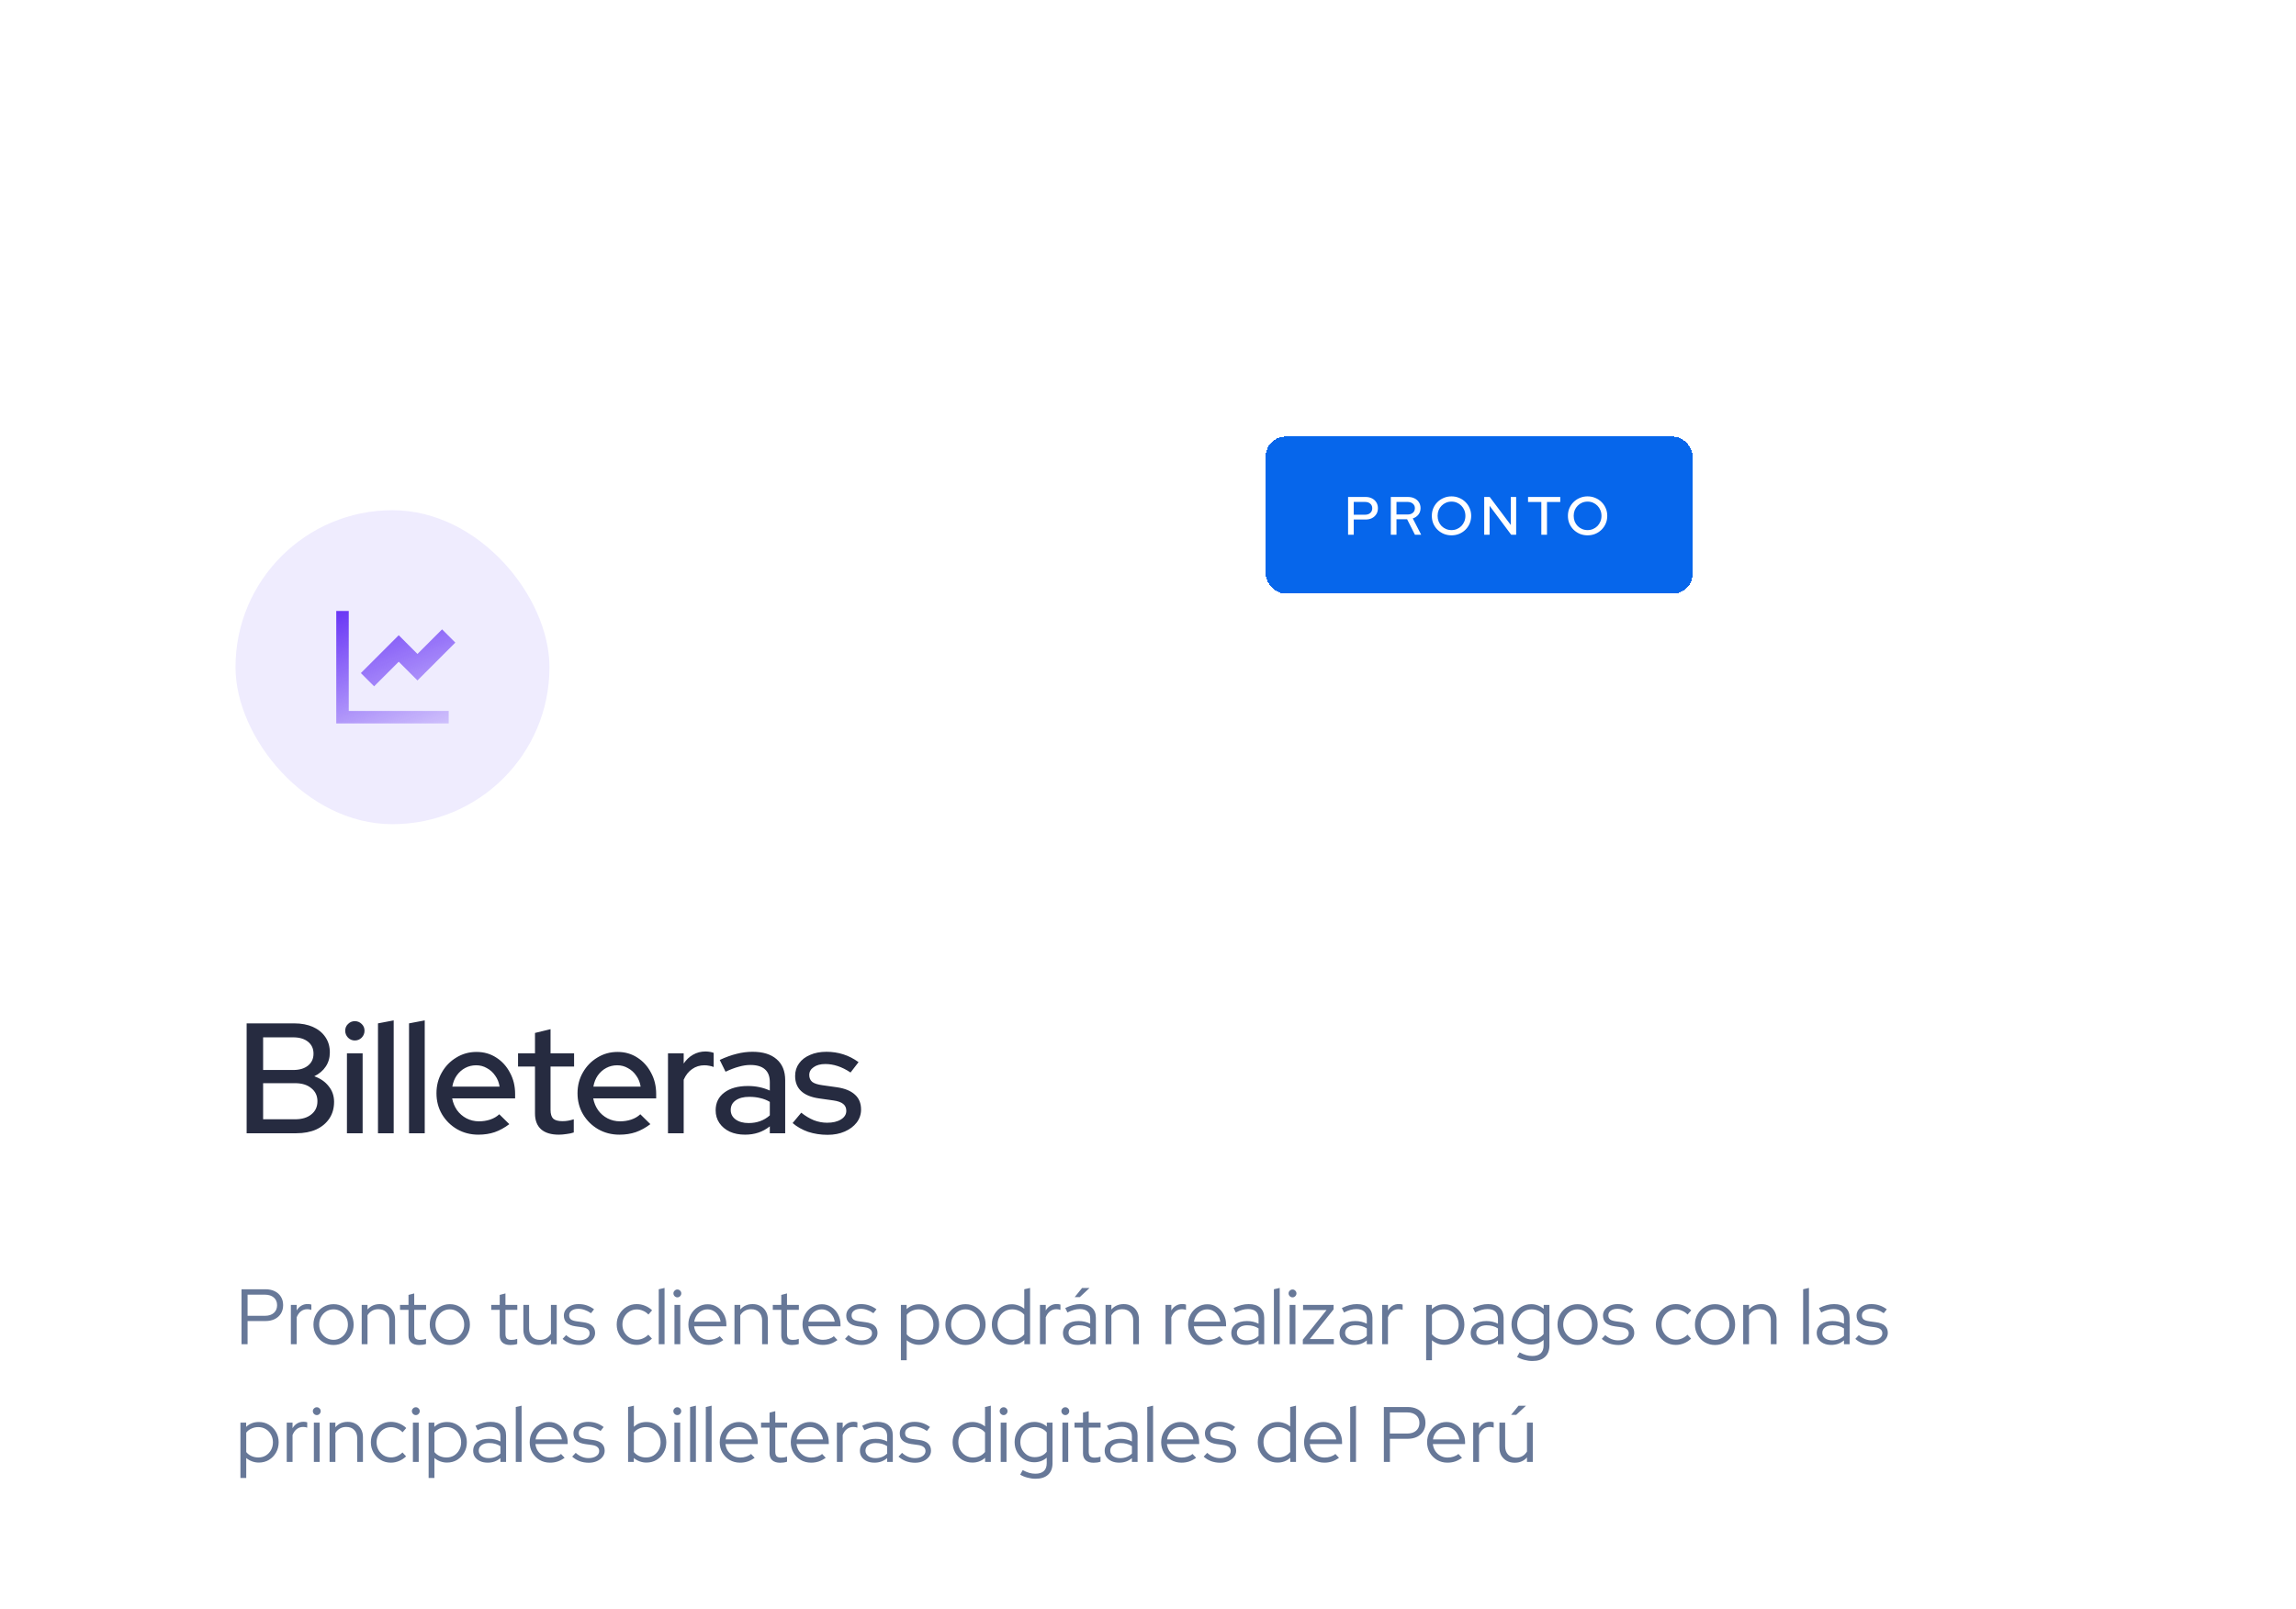 <?xml version="1.0" encoding="UTF-8"?>
<svg xmlns="http://www.w3.org/2000/svg" width="468" height="328" viewBox="0 0 468 328" fill="none">
  <g filter="url(#filter0_d_5378_26503)">
    <rect width="468" height="328" rx="32" fill="white" shape-rendering="crispEdges"></rect>
    <rect x="48" y="48" width="64" height="64" rx="32" fill="#EFECFE"></rect>
    <g clip-path="url(#clip0_5378_26503)">
      <path d="M71.088 68.542V88.912H91.458V91.458H68.541V68.542H71.088ZM90.109 72.285L92.808 74.984L85.092 82.702L81.273 78.882L76.257 83.898L73.558 81.197L81.273 73.482L85.092 77.301L90.109 72.285Z" fill="url(#paint0_linear_5378_26503)"></path>
    </g>
    <path d="M50.272 175V152.6H59.968C61.44 152.6 62.72 152.845 63.808 153.336C64.896 153.827 65.739 154.52 66.336 155.416C66.933 156.291 67.232 157.325 67.232 158.52C67.232 159.608 66.955 160.568 66.4 161.4C65.845 162.232 65.067 162.893 64.064 163.384C65.323 163.832 66.304 164.515 67.008 165.432C67.733 166.328 68.096 167.384 68.096 168.6C68.096 169.901 67.776 171.032 67.136 171.992C66.496 172.952 65.6 173.699 64.448 174.232C63.296 174.744 61.941 175 60.384 175H50.272ZM53.632 162.104H59.776C61.035 162.104 62.037 161.805 62.784 161.208C63.531 160.611 63.904 159.8 63.904 158.776C63.904 157.752 63.531 156.941 62.784 156.344C62.037 155.747 61.035 155.448 59.776 155.448H53.632V162.104ZM53.632 172.152H60.128C61.536 172.152 62.645 171.821 63.456 171.16C64.288 170.499 64.704 169.603 64.704 168.472C64.704 167.363 64.288 166.477 63.456 165.816C62.645 165.133 61.536 164.792 60.128 164.792H53.632V172.152ZM70.717 175V158.712H73.917V175H70.717ZM72.317 156.088C71.783 156.088 71.325 155.896 70.941 155.512C70.557 155.107 70.365 154.637 70.365 154.104C70.365 153.549 70.557 153.091 70.941 152.728C71.325 152.344 71.783 152.152 72.317 152.152C72.871 152.152 73.341 152.344 73.725 152.728C74.109 153.091 74.301 153.549 74.301 154.104C74.301 154.637 74.109 155.107 73.725 155.512C73.341 155.896 72.871 156.088 72.317 156.088ZM77.046 175V152.6L80.246 151.992V175H77.046ZM83.374 175V152.6L86.574 151.992V175H83.374ZM97.511 175.288C95.911 175.288 94.46 174.915 93.159 174.168C91.879 173.421 90.855 172.408 90.087 171.128C89.34 169.848 88.967 168.419 88.967 166.84C88.967 165.283 89.33 163.875 90.055 162.616C90.78 161.336 91.762 160.323 92.999 159.576C94.236 158.808 95.612 158.424 97.127 158.424C98.642 158.424 99.986 158.808 101.159 159.576C102.332 160.323 103.26 161.347 103.943 162.648C104.647 163.928 104.999 165.379 104.999 167V167.896H92.167C92.338 168.792 92.668 169.592 93.159 170.296C93.671 171 94.311 171.555 95.079 171.96C95.868 172.365 96.722 172.568 97.639 172.568C98.428 172.568 99.186 172.451 99.911 172.216C100.658 171.96 101.276 171.597 101.767 171.128L103.815 173.144C102.855 173.869 101.863 174.413 100.839 174.776C99.836 175.117 98.727 175.288 97.511 175.288ZM92.199 165.496H101.831C101.703 164.643 101.404 163.896 100.935 163.256C100.487 162.595 99.922 162.083 99.239 161.72C98.578 161.336 97.852 161.144 97.063 161.144C96.252 161.144 95.506 161.325 94.823 161.688C94.14 162.051 93.564 162.563 93.095 163.224C92.647 163.864 92.348 164.621 92.199 165.496ZM113.914 175.288C112.335 175.288 111.13 174.925 110.298 174.2C109.466 173.453 109.05 172.376 109.05 170.968V161.4H105.594V158.712H109.05V154.552L112.218 153.784V158.712H117.018V161.4H112.218V170.232C112.218 171.064 112.399 171.661 112.762 172.024C113.146 172.365 113.765 172.536 114.618 172.536C115.066 172.536 115.461 172.504 115.802 172.44C116.165 172.376 116.549 172.28 116.954 172.152V174.84C116.527 174.989 116.026 175.096 115.45 175.16C114.895 175.245 114.383 175.288 113.914 175.288ZM126.262 175.288C124.662 175.288 123.212 174.915 121.91 174.168C120.63 173.421 119.606 172.408 118.838 171.128C118.092 169.848 117.718 168.419 117.718 166.84C117.718 165.283 118.081 163.875 118.806 162.616C119.532 161.336 120.513 160.323 121.75 159.576C122.988 158.808 124.364 158.424 125.878 158.424C127.393 158.424 128.737 158.808 129.91 159.576C131.084 160.323 132.012 161.347 132.694 162.648C133.398 163.928 133.75 165.379 133.75 167V167.896H120.918C121.089 168.792 121.42 169.592 121.91 170.296C122.422 171 123.062 171.555 123.83 171.96C124.62 172.365 125.473 172.568 126.39 172.568C127.18 172.568 127.937 172.451 128.662 172.216C129.409 171.96 130.028 171.597 130.518 171.128L132.566 173.144C131.606 173.869 130.614 174.413 129.59 174.776C128.588 175.117 127.478 175.288 126.262 175.288ZM120.95 165.496H130.582C130.454 164.643 130.156 163.896 129.686 163.256C129.238 162.595 128.673 162.083 127.99 161.72C127.329 161.336 126.604 161.144 125.814 161.144C125.004 161.144 124.257 161.325 123.574 161.688C122.892 162.051 122.316 162.563 121.846 163.224C121.398 163.864 121.1 164.621 120.95 165.496ZM136.158 175V158.712H139.358V160.792C139.87 160.024 140.499 159.427 141.246 159C142.014 158.552 142.878 158.328 143.838 158.328C144.499 158.349 145.043 158.445 145.47 158.616V161.496C145.171 161.368 144.862 161.283 144.542 161.24C144.222 161.176 143.902 161.144 143.582 161.144C142.643 161.144 141.811 161.4 141.086 161.912C140.361 162.403 139.785 163.128 139.358 164.088V175H136.158ZM151.857 175.288C150.684 175.288 149.649 175.085 148.753 174.68C147.857 174.253 147.153 173.667 146.641 172.92C146.129 172.173 145.873 171.309 145.873 170.328C145.873 168.792 146.46 167.587 147.633 166.712C148.807 165.816 150.417 165.368 152.465 165.368C154.065 165.368 155.548 165.677 156.913 166.296V164.568C156.913 163.395 156.572 162.52 155.889 161.944C155.228 161.368 154.247 161.08 152.945 161.08C152.199 161.08 151.42 161.197 150.609 161.432C149.799 161.645 148.892 161.987 147.889 162.456L146.705 160.056C147.943 159.48 149.095 159.064 150.161 158.808C151.228 158.531 152.305 158.392 153.393 158.392C155.505 158.392 157.137 158.893 158.289 159.896C159.463 160.899 160.049 162.328 160.049 164.184V175H156.913V173.592C156.188 174.168 155.409 174.595 154.577 174.872C153.745 175.149 152.839 175.288 151.857 175.288ZM148.945 170.264C148.945 171.053 149.276 171.693 149.937 172.184C150.62 172.675 151.505 172.92 152.593 172.92C153.447 172.92 154.225 172.792 154.929 172.536C155.655 172.28 156.316 171.885 156.913 171.352V168.6C156.295 168.237 155.644 167.981 154.961 167.832C154.3 167.661 153.553 167.576 152.721 167.576C151.548 167.576 150.62 167.821 149.937 168.312C149.276 168.781 148.945 169.432 148.945 170.264ZM168.697 175.32C167.289 175.32 165.966 175.117 164.729 174.712C163.513 174.285 162.457 173.688 161.561 172.92L163.321 170.808C164.153 171.469 165.006 171.981 165.881 172.344C166.777 172.685 167.683 172.856 168.601 172.856C169.753 172.856 170.691 172.632 171.417 172.184C172.142 171.736 172.505 171.149 172.505 170.424C172.505 169.827 172.291 169.357 171.865 169.016C171.438 168.675 170.777 168.44 169.881 168.312L166.937 167.896C165.315 167.661 164.099 167.16 163.289 166.392C162.478 165.624 162.073 164.6 162.073 163.32C162.073 162.339 162.339 161.485 162.873 160.76C163.406 160.013 164.153 159.437 165.113 159.032C166.073 158.605 167.193 158.392 168.473 158.392C169.646 158.392 170.777 158.563 171.865 158.904C172.953 159.245 173.998 159.779 175.001 160.504L173.369 162.616C172.473 162.019 171.598 161.581 170.745 161.304C169.913 161.027 169.07 160.888 168.217 160.888C167.235 160.888 166.446 161.101 165.849 161.528C165.251 161.933 164.953 162.467 164.953 163.128C164.953 163.725 165.155 164.195 165.561 164.536C165.987 164.856 166.681 165.08 167.641 165.208L170.585 165.624C172.206 165.859 173.433 166.36 174.265 167.128C175.097 167.875 175.513 168.888 175.513 170.168C175.513 171.149 175.214 172.035 174.617 172.824C174.019 173.592 173.209 174.2 172.185 174.648C171.161 175.096 169.998 175.32 168.697 175.32Z" fill="#262B40"></path>
    <path d="M49.232 218V206.8H54.096C54.832 206.8 55.467 206.933 56 207.2C56.544 207.467 56.965 207.845 57.264 208.336C57.563 208.816 57.712 209.381 57.712 210.032C57.712 210.683 57.563 211.253 57.264 211.744C56.965 212.224 56.544 212.603 56 212.88C55.456 213.147 54.821 213.28 54.096 213.28H50.464V218H49.232ZM50.464 212.208H54C54.757 212.208 55.36 212.016 55.808 211.632C56.256 211.237 56.48 210.709 56.48 210.048C56.48 209.387 56.256 208.864 55.808 208.48C55.36 208.096 54.757 207.904 54 207.904H50.464V212.208ZM59.289 218V209.984H60.473V211.12C60.719 210.704 61.028 210.384 61.401 210.16C61.785 209.925 62.223 209.808 62.713 209.808C62.991 209.808 63.241 209.845 63.465 209.92V211.008C63.327 210.955 63.188 210.917 63.049 210.896C62.911 210.875 62.772 210.864 62.633 210.864C62.143 210.864 61.711 211.008 61.337 211.296C60.975 211.573 60.687 211.979 60.473 212.512V218H59.289ZM67.986 218.16C67.229 218.16 66.535 217.979 65.906 217.616C65.287 217.243 64.797 216.741 64.434 216.112C64.071 215.483 63.89 214.779 63.89 214C63.89 213.221 64.071 212.517 64.434 211.888C64.797 211.259 65.287 210.763 65.906 210.4C66.535 210.027 67.229 209.84 67.986 209.84C68.754 209.84 69.447 210.027 70.066 210.4C70.685 210.763 71.175 211.259 71.538 211.888C71.901 212.517 72.082 213.221 72.082 214C72.082 214.779 71.901 215.483 71.538 216.112C71.175 216.741 70.685 217.243 70.066 217.616C69.447 217.979 68.754 218.16 67.986 218.16ZM67.986 217.104C68.53 217.104 69.021 216.965 69.458 216.688C69.906 216.411 70.258 216.037 70.514 215.568C70.781 215.099 70.914 214.576 70.914 214C70.914 213.413 70.781 212.891 70.514 212.432C70.258 211.963 69.906 211.589 69.458 211.312C69.021 211.035 68.53 210.896 67.986 210.896C67.442 210.896 66.946 211.035 66.498 211.312C66.061 211.589 65.709 211.963 65.442 212.432C65.186 212.891 65.058 213.413 65.058 214C65.058 214.576 65.186 215.099 65.442 215.568C65.709 216.037 66.061 216.411 66.498 216.688C66.946 216.965 67.442 217.104 67.986 217.104ZM73.727 218V209.984H74.911V210.928C75.54 210.192 76.383 209.824 77.439 209.824C78.047 209.824 78.58 209.957 79.039 210.224C79.508 210.48 79.871 210.843 80.127 211.312C80.393 211.771 80.527 212.309 80.527 212.928V218H79.359V213.168C79.359 212.453 79.156 211.893 78.751 211.488C78.356 211.072 77.812 210.864 77.119 210.864C76.639 210.864 76.212 210.971 75.839 211.184C75.465 211.397 75.156 211.701 74.911 212.096V218H73.727ZM85.426 218.16C84.732 218.16 84.199 217.995 83.826 217.664C83.452 217.333 83.266 216.853 83.266 216.224V210.992H81.538V209.984H83.266V207.952L84.434 207.648V209.984H86.85V210.992H84.434V215.92C84.434 216.347 84.53 216.656 84.722 216.848C84.914 217.029 85.228 217.12 85.666 217.12C85.89 217.12 86.087 217.104 86.258 217.072C86.439 217.04 86.631 216.987 86.834 216.912V217.952C86.631 218.027 86.402 218.08 86.146 218.112C85.9 218.144 85.66 218.16 85.426 218.16ZM91.689 218.16C90.932 218.16 90.239 217.979 89.609 217.616C88.99 217.243 88.5 216.741 88.137 216.112C87.775 215.483 87.593 214.779 87.593 214C87.593 213.221 87.775 212.517 88.137 211.888C88.5 211.259 88.99 210.763 89.609 210.4C90.239 210.027 90.932 209.84 91.689 209.84C92.457 209.84 93.15 210.027 93.769 210.4C94.388 210.763 94.879 211.259 95.241 211.888C95.604 212.517 95.785 213.221 95.785 214C95.785 214.779 95.604 215.483 95.241 216.112C94.879 216.741 94.388 217.243 93.769 217.616C93.15 217.979 92.457 218.16 91.689 218.16ZM91.689 217.104C92.233 217.104 92.724 216.965 93.161 216.688C93.609 216.411 93.961 216.037 94.217 215.568C94.484 215.099 94.617 214.576 94.617 214C94.617 213.413 94.484 212.891 94.217 212.432C93.961 211.963 93.609 211.589 93.161 211.312C92.724 211.035 92.233 210.896 91.689 210.896C91.145 210.896 90.649 211.035 90.201 211.312C89.764 211.589 89.412 211.963 89.145 212.432C88.889 212.891 88.761 213.413 88.761 214C88.761 214.576 88.889 215.099 89.145 215.568C89.412 216.037 89.764 216.411 90.201 216.688C90.649 216.965 91.145 217.104 91.689 217.104ZM104.019 218.16C103.326 218.16 102.793 217.995 102.419 217.664C102.046 217.333 101.859 216.853 101.859 216.224V210.992H100.131V209.984H101.859V207.952L103.027 207.648V209.984H105.443V210.992H103.027V215.92C103.027 216.347 103.123 216.656 103.315 216.848C103.507 217.029 103.822 217.12 104.259 217.12C104.483 217.12 104.681 217.104 104.851 217.072C105.033 217.04 105.225 216.987 105.427 216.912V217.952C105.225 218.027 104.995 218.08 104.739 218.112C104.494 218.144 104.254 218.16 104.019 218.16ZM109.783 218.16C109.175 218.16 108.636 218.032 108.167 217.776C107.698 217.509 107.33 217.147 107.063 216.688C106.807 216.219 106.679 215.675 106.679 215.056V209.984H107.847V214.816C107.847 215.531 108.05 216.096 108.455 216.512C108.86 216.917 109.404 217.12 110.087 217.12C110.567 217.12 110.994 217.013 111.367 216.8C111.751 216.576 112.06 216.267 112.295 215.872V209.984H113.479V218H112.295V217.072C111.666 217.797 110.828 218.16 109.783 218.16ZM118.052 218.16C117.391 218.16 116.767 218.053 116.18 217.84C115.604 217.616 115.103 217.307 114.676 216.912L115.396 216.144C115.77 216.485 116.18 216.752 116.628 216.944C117.076 217.125 117.535 217.216 118.004 217.216C118.644 217.216 119.167 217.083 119.572 216.816C119.978 216.549 120.18 216.203 120.18 215.776C120.18 215.424 120.058 215.152 119.812 214.96C119.578 214.757 119.204 214.619 118.692 214.544L117.3 214.352C116.5 214.235 115.903 213.995 115.508 213.632C115.124 213.269 114.932 212.779 114.932 212.16C114.932 211.712 115.06 211.312 115.316 210.96C115.572 210.608 115.924 210.331 116.372 210.128C116.831 209.925 117.354 209.824 117.94 209.824C118.527 209.824 119.076 209.909 119.588 210.08C120.1 210.251 120.602 210.517 121.092 210.88L120.468 211.68C120.02 211.371 119.583 211.147 119.156 211.008C118.74 210.859 118.314 210.784 117.876 210.784C117.322 210.784 116.874 210.907 116.532 211.152C116.191 211.397 116.02 211.717 116.02 212.112C116.02 212.475 116.138 212.752 116.372 212.944C116.607 213.125 116.986 213.253 117.508 213.328L118.9 213.52C119.7 213.627 120.298 213.861 120.692 214.224C121.098 214.587 121.3 215.083 121.3 215.712C121.3 216.171 121.156 216.587 120.868 216.96C120.58 217.333 120.191 217.627 119.7 217.84C119.22 218.053 118.671 218.16 118.052 218.16ZM129.783 218.144C129.025 218.144 128.337 217.963 127.719 217.6C127.1 217.227 126.609 216.725 126.247 216.096C125.884 215.467 125.703 214.763 125.703 213.984C125.703 213.205 125.884 212.507 126.247 211.888C126.609 211.259 127.1 210.757 127.719 210.384C128.337 210.011 129.025 209.824 129.783 209.824C130.369 209.824 130.935 209.936 131.479 210.16C132.023 210.373 132.503 210.683 132.919 211.088L132.167 211.952C131.847 211.611 131.479 211.355 131.063 211.184C130.657 211.003 130.236 210.912 129.799 210.912C129.255 210.912 128.759 211.051 128.311 211.328C127.873 211.595 127.521 211.963 127.255 212.432C126.999 212.891 126.871 213.408 126.871 213.984C126.871 214.56 126.999 215.083 127.255 215.552C127.521 216.021 127.879 216.395 128.327 216.672C128.775 216.939 129.271 217.072 129.815 217.072C130.252 217.072 130.663 216.987 131.047 216.816C131.441 216.645 131.809 216.395 132.151 216.064L132.887 216.864C132.46 217.269 131.98 217.584 131.447 217.808C130.913 218.032 130.359 218.144 129.783 218.144ZM134.274 218V206.8L135.458 206.528V218H134.274ZM137.477 218V209.984H138.661V218H137.477ZM138.069 208.448C137.855 208.448 137.669 208.368 137.509 208.208C137.349 208.048 137.269 207.856 137.269 207.632C137.269 207.419 137.349 207.237 137.509 207.088C137.669 206.928 137.855 206.848 138.069 206.848C138.293 206.848 138.479 206.928 138.629 207.088C138.789 207.237 138.869 207.424 138.869 207.648C138.869 207.861 138.789 208.048 138.629 208.208C138.479 208.368 138.293 208.448 138.069 208.448ZM144.44 218.144C143.672 218.144 142.973 217.963 142.344 217.6C141.725 217.227 141.229 216.725 140.856 216.096C140.493 215.467 140.312 214.763 140.312 213.984C140.312 213.216 140.488 212.523 140.84 211.904C141.192 211.275 141.667 210.779 142.264 210.416C142.861 210.043 143.528 209.856 144.264 209.856C144.979 209.856 145.619 210.043 146.184 210.416C146.76 210.779 147.213 211.275 147.544 211.904C147.885 212.523 148.056 213.216 148.056 213.984V214.352H141.48C141.544 214.875 141.709 215.344 141.976 215.76C142.253 216.176 142.611 216.507 143.048 216.752C143.485 216.987 143.965 217.104 144.488 217.104C144.904 217.104 145.309 217.04 145.704 216.912C146.099 216.784 146.429 216.603 146.696 216.368L147.432 217.152C146.984 217.483 146.515 217.733 146.024 217.904C145.544 218.064 145.016 218.144 144.44 218.144ZM141.512 213.408H146.872C146.808 212.928 146.648 212.501 146.392 212.128C146.147 211.744 145.837 211.445 145.464 211.232C145.091 211.008 144.68 210.896 144.232 210.896C143.773 210.896 143.352 211.003 142.968 211.216C142.584 211.429 142.264 211.728 142.008 212.112C141.752 212.485 141.587 212.917 141.512 213.408ZM149.711 218V209.984H150.895V210.928C151.524 210.192 152.367 209.824 153.423 209.824C154.031 209.824 154.564 209.957 155.023 210.224C155.492 210.48 155.855 210.843 156.111 211.312C156.378 211.771 156.511 212.309 156.511 212.928V218H155.343V213.168C155.343 212.453 155.14 211.893 154.735 211.488C154.34 211.072 153.796 210.864 153.103 210.864C152.623 210.864 152.196 210.971 151.823 211.184C151.45 211.397 151.14 211.701 150.895 212.096V218H149.711ZM161.41 218.16C160.717 218.16 160.183 217.995 159.81 217.664C159.437 217.333 159.25 216.853 159.25 216.224V210.992H157.522V209.984H159.25V207.952L160.418 207.648V209.984H162.834V210.992H160.418V215.92C160.418 216.347 160.514 216.656 160.706 216.848C160.898 217.029 161.213 217.12 161.65 217.12C161.874 217.12 162.071 217.104 162.242 217.072C162.423 217.04 162.615 216.987 162.818 216.912V217.952C162.615 218.027 162.386 218.08 162.13 218.112C161.885 218.144 161.645 218.16 161.41 218.16ZM167.706 218.144C166.938 218.144 166.239 217.963 165.61 217.6C164.991 217.227 164.495 216.725 164.122 216.096C163.759 215.467 163.578 214.763 163.578 213.984C163.578 213.216 163.754 212.523 164.106 211.904C164.458 211.275 164.932 210.779 165.53 210.416C166.127 210.043 166.794 209.856 167.53 209.856C168.244 209.856 168.884 210.043 169.45 210.416C170.026 210.779 170.479 211.275 170.81 211.904C171.151 212.523 171.322 213.216 171.322 213.984V214.352H164.746C164.81 214.875 164.975 215.344 165.242 215.76C165.519 216.176 165.876 216.507 166.314 216.752C166.751 216.987 167.231 217.104 167.754 217.104C168.17 217.104 168.575 217.04 168.97 216.912C169.364 216.784 169.695 216.603 169.962 216.368L170.698 217.152C170.25 217.483 169.78 217.733 169.29 217.904C168.81 218.064 168.282 218.144 167.706 218.144ZM164.778 213.408H170.138C170.074 212.928 169.914 212.501 169.658 212.128C169.412 211.744 169.103 211.445 168.73 211.232C168.356 211.008 167.946 210.896 167.498 210.896C167.039 210.896 166.618 211.003 166.234 211.216C165.85 211.429 165.53 211.728 165.274 212.112C165.018 212.485 164.852 212.917 164.778 213.408ZM175.615 218.16C174.954 218.16 174.33 218.053 173.743 217.84C173.167 217.616 172.666 217.307 172.239 216.912L172.959 216.144C173.332 216.485 173.743 216.752 174.191 216.944C174.639 217.125 175.098 217.216 175.567 217.216C176.207 217.216 176.73 217.083 177.135 216.816C177.54 216.549 177.743 216.203 177.743 215.776C177.743 215.424 177.62 215.152 177.375 214.96C177.14 214.757 176.767 214.619 176.255 214.544L174.863 214.352C174.063 214.235 173.466 213.995 173.071 213.632C172.687 213.269 172.495 212.779 172.495 212.16C172.495 211.712 172.623 211.312 172.879 210.96C173.135 210.608 173.487 210.331 173.935 210.128C174.394 209.925 174.916 209.824 175.503 209.824C176.09 209.824 176.639 209.909 177.151 210.08C177.663 210.251 178.164 210.517 178.655 210.88L178.031 211.68C177.583 211.371 177.146 211.147 176.719 211.008C176.303 210.859 175.876 210.784 175.439 210.784C174.884 210.784 174.436 210.907 174.095 211.152C173.754 211.397 173.583 211.717 173.583 212.112C173.583 212.475 173.7 212.752 173.935 212.944C174.17 213.125 174.548 213.253 175.071 213.328L176.463 213.52C177.263 213.627 177.86 213.861 178.255 214.224C178.66 214.587 178.863 215.083 178.863 215.712C178.863 216.171 178.719 216.587 178.431 216.96C178.143 217.333 177.754 217.627 177.263 217.84C176.783 218.053 176.234 218.16 175.615 218.16ZM183.633 221.264V209.984H184.801V210.848C185.494 210.187 186.358 209.856 187.393 209.856C188.15 209.856 188.833 210.043 189.441 210.416C190.049 210.779 190.529 211.269 190.881 211.888C191.244 212.507 191.425 213.205 191.425 213.984C191.425 214.763 191.244 215.467 190.881 216.096C190.529 216.715 190.049 217.211 189.441 217.584C188.833 217.947 188.145 218.128 187.377 218.128C186.908 218.128 186.454 218.048 186.017 217.888C185.58 217.728 185.18 217.499 184.817 217.2V221.264H183.633ZM187.281 217.088C187.846 217.088 188.353 216.955 188.801 216.688C189.249 216.411 189.601 216.043 189.857 215.584C190.124 215.115 190.257 214.587 190.257 214C190.257 213.413 190.124 212.885 189.857 212.416C189.601 211.947 189.249 211.579 188.801 211.312C188.353 211.035 187.846 210.896 187.281 210.896C186.78 210.896 186.31 210.997 185.873 211.2C185.446 211.392 185.094 211.664 184.817 212.016V215.984C185.094 216.325 185.452 216.597 185.889 216.8C186.326 216.992 186.79 217.088 187.281 217.088ZM196.799 218.16C196.041 218.16 195.348 217.979 194.719 217.616C194.1 217.243 193.609 216.741 193.247 216.112C192.884 215.483 192.703 214.779 192.703 214C192.703 213.221 192.884 212.517 193.247 211.888C193.609 211.259 194.1 210.763 194.719 210.4C195.348 210.027 196.041 209.84 196.799 209.84C197.567 209.84 198.26 210.027 198.879 210.4C199.497 210.763 199.988 211.259 200.351 211.888C200.713 212.517 200.895 213.221 200.895 214C200.895 214.779 200.713 215.483 200.351 216.112C199.988 216.741 199.497 217.243 198.879 217.616C198.26 217.979 197.567 218.16 196.799 218.16ZM196.799 217.104C197.343 217.104 197.833 216.965 198.271 216.688C198.719 216.411 199.071 216.037 199.327 215.568C199.593 215.099 199.727 214.576 199.727 214C199.727 213.413 199.593 212.891 199.327 212.432C199.071 211.963 198.719 211.589 198.271 211.312C197.833 211.035 197.343 210.896 196.799 210.896C196.255 210.896 195.759 211.035 195.311 211.312C194.873 211.589 194.521 211.963 194.255 212.432C193.999 212.891 193.871 213.413 193.871 214C193.871 214.576 193.999 215.099 194.255 215.568C194.521 216.037 194.873 216.411 195.311 216.688C195.759 216.965 196.255 217.104 196.799 217.104ZM206.203 218.128C205.457 218.128 204.774 217.947 204.155 217.584C203.547 217.211 203.062 216.715 202.699 216.096C202.347 215.467 202.171 214.763 202.171 213.984C202.171 213.205 202.347 212.507 202.699 211.888C203.062 211.269 203.547 210.779 204.155 210.416C204.774 210.043 205.462 209.856 206.219 209.856C206.689 209.856 207.142 209.936 207.579 210.096C208.017 210.245 208.417 210.469 208.779 210.768V206.8L209.963 206.528V218H208.795V217.152C208.091 217.803 207.227 218.128 206.203 218.128ZM206.315 217.088C206.817 217.088 207.281 216.992 207.707 216.8C208.145 216.597 208.502 216.32 208.779 215.968V212C208.502 211.659 208.145 211.392 207.707 211.2C207.281 210.997 206.817 210.896 206.315 210.896C205.761 210.896 205.254 211.029 204.795 211.296C204.347 211.563 203.99 211.931 203.723 212.4C203.467 212.859 203.339 213.381 203.339 213.968C203.339 214.555 203.467 215.083 203.723 215.552C203.99 216.021 204.347 216.395 204.795 216.672C205.254 216.949 205.761 217.088 206.315 217.088ZM211.977 218V209.984H213.161V211.12C213.406 210.704 213.715 210.384 214.089 210.16C214.473 209.925 214.91 209.808 215.401 209.808C215.678 209.808 215.929 209.845 216.153 209.92V211.008C216.014 210.955 215.875 210.917 215.737 210.896C215.598 210.875 215.459 210.864 215.321 210.864C214.83 210.864 214.398 211.008 214.025 211.296C213.662 211.573 213.374 211.979 213.161 212.512V218H211.977ZM219.63 218.144C219.043 218.144 218.526 218.043 218.078 217.84C217.64 217.637 217.294 217.355 217.038 216.992C216.792 216.629 216.67 216.208 216.67 215.728C216.67 214.971 216.958 214.373 217.534 213.936C218.11 213.499 218.888 213.28 219.87 213.28C220.734 213.28 221.518 213.461 222.222 213.824V212.768C222.222 212.128 222.04 211.648 221.678 211.328C221.315 210.997 220.787 210.832 220.094 210.832C219.699 210.832 219.299 210.891 218.894 211.008C218.499 211.115 218.062 211.291 217.582 211.536L217.134 210.624C217.71 210.347 218.243 210.144 218.734 210.016C219.224 209.888 219.715 209.824 220.206 209.824C221.219 209.824 221.998 210.064 222.542 210.544C223.096 211.024 223.374 211.712 223.374 212.608V218H222.222V217.216C221.859 217.525 221.459 217.76 221.022 217.92C220.595 218.069 220.131 218.144 219.63 218.144ZM217.806 215.696C217.806 216.144 217.992 216.512 218.366 216.8C218.75 217.077 219.24 217.216 219.838 217.216C220.318 217.216 220.755 217.141 221.15 216.992C221.544 216.843 221.902 216.608 222.222 216.288V214.784C221.891 214.56 221.539 214.4 221.166 214.304C220.792 214.197 220.371 214.144 219.902 214.144C219.262 214.144 218.75 214.288 218.366 214.576C217.992 214.853 217.806 215.227 217.806 215.696ZM219.054 208.4L220.558 206.544H222.078L220.094 208.4H219.054ZM225.352 218V209.984H226.536V210.928C227.165 210.192 228.008 209.824 229.064 209.824C229.672 209.824 230.205 209.957 230.664 210.224C231.133 210.48 231.496 210.843 231.752 211.312C232.018 211.771 232.152 212.309 232.152 212.928V218H230.984V213.168C230.984 212.453 230.781 211.893 230.376 211.488C229.981 211.072 229.437 210.864 228.744 210.864C228.264 210.864 227.837 210.971 227.464 211.184C227.09 211.397 226.781 211.701 226.536 212.096V218H225.352ZM237.571 218V209.984H238.755V211.12C239 210.704 239.309 210.384 239.683 210.16C240.067 209.925 240.504 209.808 240.995 209.808C241.272 209.808 241.523 209.845 241.747 209.92V211.008C241.608 210.955 241.469 210.917 241.331 210.896C241.192 210.875 241.053 210.864 240.915 210.864C240.424 210.864 239.992 211.008 239.619 211.296C239.256 211.573 238.968 211.979 238.755 212.512V218H237.571ZM246.299 218.144C245.531 218.144 244.833 217.963 244.203 217.6C243.585 217.227 243.089 216.725 242.715 216.096C242.353 215.467 242.171 214.763 242.171 213.984C242.171 213.216 242.347 212.523 242.699 211.904C243.051 211.275 243.526 210.779 244.123 210.416C244.721 210.043 245.387 209.856 246.123 209.856C246.838 209.856 247.478 210.043 248.043 210.416C248.619 210.779 249.073 211.275 249.403 211.904C249.745 212.523 249.915 213.216 249.915 213.984V214.352H243.339C243.403 214.875 243.569 215.344 243.835 215.76C244.113 216.176 244.47 216.507 244.907 216.752C245.345 216.987 245.825 217.104 246.347 217.104C246.763 217.104 247.169 217.04 247.563 216.912C247.958 216.784 248.289 216.603 248.555 216.368L249.291 217.152C248.843 217.483 248.374 217.733 247.883 217.904C247.403 218.064 246.875 218.144 246.299 218.144ZM243.371 213.408H248.731C248.667 212.928 248.507 212.501 248.251 212.128C248.006 211.744 247.697 211.445 247.323 211.232C246.95 211.008 246.539 210.896 246.091 210.896C245.633 210.896 245.211 211.003 244.827 211.216C244.443 211.429 244.123 211.728 243.867 212.112C243.611 212.485 243.446 212.917 243.371 213.408ZM253.942 218.144C253.356 218.144 252.838 218.043 252.39 217.84C251.953 217.637 251.606 217.355 251.35 216.992C251.105 216.629 250.982 216.208 250.982 215.728C250.982 214.971 251.27 214.373 251.846 213.936C252.422 213.499 253.201 213.28 254.182 213.28C255.046 213.28 255.83 213.461 256.534 213.824V212.768C256.534 212.128 256.353 211.648 255.99 211.328C255.628 210.997 255.1 210.832 254.406 210.832C254.012 210.832 253.612 210.891 253.206 211.008C252.812 211.115 252.374 211.291 251.894 211.536L251.446 210.624C252.022 210.347 252.556 210.144 253.046 210.016C253.537 209.888 254.028 209.824 254.518 209.824C255.532 209.824 256.31 210.064 256.854 210.544C257.409 211.024 257.686 211.712 257.686 212.608V218H256.534V217.216C256.172 217.525 255.772 217.76 255.334 217.92C254.908 218.069 254.444 218.144 253.942 218.144ZM252.118 215.696C252.118 216.144 252.305 216.512 252.678 216.8C253.062 217.077 253.553 217.216 254.15 217.216C254.63 217.216 255.068 217.141 255.462 216.992C255.857 216.843 256.214 216.608 256.534 216.288V214.784C256.204 214.56 255.852 214.4 255.478 214.304C255.105 214.197 254.684 214.144 254.214 214.144C253.574 214.144 253.062 214.288 252.678 214.576C252.305 214.853 252.118 215.227 252.118 215.696ZM259.664 218V206.8L260.848 206.528V218H259.664ZM262.867 218V209.984H264.051V218H262.867ZM263.459 208.448C263.246 208.448 263.059 208.368 262.899 208.208C262.739 208.048 262.659 207.856 262.659 207.632C262.659 207.419 262.739 207.237 262.899 207.088C263.059 206.928 263.246 206.848 263.459 206.848C263.683 206.848 263.87 206.928 264.019 207.088C264.179 207.237 264.259 207.424 264.259 207.648C264.259 207.861 264.179 208.048 264.019 208.208C263.87 208.368 263.683 208.448 263.459 208.448ZM265.559 218V217.072L270.391 211.04H265.607V209.984H271.831V210.896L266.983 216.944H271.879V218H265.559ZM276.005 218.144C275.418 218.144 274.901 218.043 274.453 217.84C274.015 217.637 273.669 217.355 273.413 216.992C273.167 216.629 273.045 216.208 273.045 215.728C273.045 214.971 273.333 214.373 273.909 213.936C274.485 213.499 275.263 213.28 276.245 213.28C277.109 213.28 277.893 213.461 278.597 213.824V212.768C278.597 212.128 278.415 211.648 278.053 211.328C277.69 210.997 277.162 210.832 276.469 210.832C276.074 210.832 275.674 210.891 275.269 211.008C274.874 211.115 274.437 211.291 273.957 211.536L273.509 210.624C274.085 210.347 274.618 210.144 275.109 210.016C275.599 209.888 276.09 209.824 276.581 209.824C277.594 209.824 278.373 210.064 278.917 210.544C279.471 211.024 279.749 211.712 279.749 212.608V218H278.597V217.216C278.234 217.525 277.834 217.76 277.397 217.92C276.97 218.069 276.506 218.144 276.005 218.144ZM274.181 215.696C274.181 216.144 274.367 216.512 274.741 216.8C275.125 217.077 275.615 217.216 276.213 217.216C276.693 217.216 277.13 217.141 277.525 216.992C277.919 216.843 278.277 216.608 278.597 216.288V214.784C278.266 214.56 277.914 214.4 277.541 214.304C277.167 214.197 276.746 214.144 276.277 214.144C275.637 214.144 275.125 214.288 274.741 214.576C274.367 214.853 274.181 215.227 274.181 215.696ZM281.727 218V209.984H282.911V211.12C283.156 210.704 283.465 210.384 283.839 210.16C284.223 209.925 284.66 209.808 285.151 209.808C285.428 209.808 285.679 209.845 285.903 209.92V211.008C285.764 210.955 285.625 210.917 285.487 210.896C285.348 210.875 285.209 210.864 285.071 210.864C284.58 210.864 284.148 211.008 283.775 211.296C283.412 211.573 283.124 211.979 282.911 212.512V218H281.727ZM290.696 221.264V209.984H291.864V210.848C292.557 210.187 293.421 209.856 294.456 209.856C295.213 209.856 295.896 210.043 296.504 210.416C297.112 210.779 297.592 211.269 297.944 211.888C298.306 212.507 298.488 213.205 298.488 213.984C298.488 214.763 298.306 215.467 297.944 216.096C297.592 216.715 297.112 217.211 296.504 217.584C295.896 217.947 295.208 218.128 294.44 218.128C293.97 218.128 293.517 218.048 293.08 217.888C292.642 217.728 292.242 217.499 291.88 217.2V221.264H290.696ZM294.344 217.088C294.909 217.088 295.416 216.955 295.864 216.688C296.312 216.411 296.664 216.043 296.92 215.584C297.186 215.115 297.32 214.587 297.32 214C297.32 213.413 297.186 212.885 296.92 212.416C296.664 211.947 296.312 211.579 295.864 211.312C295.416 211.035 294.909 210.896 294.344 210.896C293.842 210.896 293.373 210.997 292.936 211.2C292.509 211.392 292.157 211.664 291.88 212.016V215.984C292.157 216.325 292.514 216.597 292.952 216.8C293.389 216.992 293.853 217.088 294.344 217.088ZM302.739 218.144C302.152 218.144 301.635 218.043 301.187 217.84C300.75 217.637 300.403 217.355 300.147 216.992C299.902 216.629 299.779 216.208 299.779 215.728C299.779 214.971 300.067 214.373 300.643 213.936C301.219 213.499 301.998 213.28 302.979 213.28C303.843 213.28 304.627 213.461 305.331 213.824V212.768C305.331 212.128 305.15 211.648 304.787 211.328C304.424 210.997 303.896 210.832 303.203 210.832C302.808 210.832 302.408 210.891 302.003 211.008C301.608 211.115 301.171 211.291 300.691 211.536L300.243 210.624C300.819 210.347 301.352 210.144 301.843 210.016C302.334 209.888 302.824 209.824 303.315 209.824C304.328 209.824 305.107 210.064 305.651 210.544C306.206 211.024 306.483 211.712 306.483 212.608V218H305.331V217.216C304.968 217.525 304.568 217.76 304.131 217.92C303.704 218.069 303.24 218.144 302.739 218.144ZM300.915 215.696C300.915 216.144 301.102 216.512 301.475 216.8C301.859 217.077 302.35 217.216 302.947 217.216C303.427 217.216 303.864 217.141 304.259 216.992C304.654 216.843 305.011 216.608 305.331 216.288V214.784C305 214.56 304.648 214.4 304.275 214.304C303.902 214.197 303.48 214.144 303.011 214.144C302.371 214.144 301.859 214.288 301.475 214.576C301.102 214.853 300.915 215.227 300.915 215.696ZM312.365 221.424C311.81 221.424 311.261 221.349 310.717 221.2C310.173 221.061 309.677 220.859 309.229 220.592L309.741 219.664C310.221 219.92 310.664 220.107 311.069 220.224C311.485 220.341 311.901 220.4 312.317 220.4C313.074 220.4 313.65 220.219 314.045 219.856C314.44 219.493 314.637 218.96 314.637 218.256V217.136C313.901 217.755 313.053 218.064 312.093 218.064C311.357 218.064 310.685 217.883 310.077 217.52C309.469 217.157 308.984 216.667 308.621 216.048C308.269 215.419 308.093 214.72 308.093 213.952C308.093 213.184 308.269 212.491 308.621 211.872C308.984 211.243 309.469 210.747 310.077 210.384C310.685 210.021 311.368 209.84 312.125 209.84C312.584 209.84 313.026 209.92 313.453 210.08C313.89 210.24 314.29 210.475 314.653 210.784V209.984H315.821V218.24C315.821 219.264 315.522 220.048 314.925 220.592C314.328 221.147 313.474 221.424 312.365 221.424ZM312.189 217.024C312.701 217.024 313.17 216.928 313.597 216.736C314.024 216.544 314.37 216.272 314.637 215.92V211.984C314.37 211.643 314.018 211.376 313.581 211.184C313.154 210.992 312.69 210.896 312.189 210.896C311.634 210.896 311.133 211.029 310.685 211.296C310.248 211.563 309.901 211.931 309.645 212.4C309.389 212.859 309.261 213.376 309.261 213.952C309.261 214.528 309.389 215.051 309.645 215.52C309.912 215.979 310.264 216.347 310.701 216.624C311.149 216.891 311.645 217.024 312.189 217.024ZM321.564 218.16C320.807 218.16 320.113 217.979 319.484 217.616C318.865 217.243 318.375 216.741 318.012 216.112C317.649 215.483 317.468 214.779 317.468 214C317.468 213.221 317.649 212.517 318.012 211.888C318.375 211.259 318.865 210.763 319.484 210.4C320.113 210.027 320.807 209.84 321.564 209.84C322.332 209.84 323.025 210.027 323.644 210.4C324.263 210.763 324.753 211.259 325.116 211.888C325.479 212.517 325.66 213.221 325.66 214C325.66 214.779 325.479 215.483 325.116 216.112C324.753 216.741 324.263 217.243 323.644 217.616C323.025 217.979 322.332 218.16 321.564 218.16ZM321.564 217.104C322.108 217.104 322.599 216.965 323.036 216.688C323.484 216.411 323.836 216.037 324.092 215.568C324.359 215.099 324.492 214.576 324.492 214C324.492 213.413 324.359 212.891 324.092 212.432C323.836 211.963 323.484 211.589 323.036 211.312C322.599 211.035 322.108 210.896 321.564 210.896C321.02 210.896 320.524 211.035 320.076 211.312C319.639 211.589 319.287 211.963 319.02 212.432C318.764 212.891 318.636 213.413 318.636 214C318.636 214.576 318.764 215.099 319.02 215.568C319.287 216.037 319.639 216.411 320.076 216.688C320.524 216.965 321.02 217.104 321.564 217.104ZM329.865 218.16C329.204 218.16 328.58 218.053 327.993 217.84C327.417 217.616 326.916 217.307 326.489 216.912L327.209 216.144C327.582 216.485 327.993 216.752 328.441 216.944C328.889 217.125 329.348 217.216 329.817 217.216C330.457 217.216 330.98 217.083 331.385 216.816C331.79 216.549 331.993 216.203 331.993 215.776C331.993 215.424 331.87 215.152 331.625 214.96C331.39 214.757 331.017 214.619 330.505 214.544L329.113 214.352C328.313 214.235 327.716 213.995 327.321 213.632C326.937 213.269 326.745 212.779 326.745 212.16C326.745 211.712 326.873 211.312 327.129 210.96C327.385 210.608 327.737 210.331 328.185 210.128C328.644 209.925 329.166 209.824 329.753 209.824C330.34 209.824 330.889 209.909 331.401 210.08C331.913 210.251 332.414 210.517 332.905 210.88L332.281 211.68C331.833 211.371 331.396 211.147 330.969 211.008C330.553 210.859 330.126 210.784 329.689 210.784C329.134 210.784 328.686 210.907 328.345 211.152C328.004 211.397 327.833 211.717 327.833 212.112C327.833 212.475 327.95 212.752 328.185 212.944C328.42 213.125 328.798 213.253 329.321 213.328L330.713 213.52C331.513 213.627 332.11 213.861 332.505 214.224C332.91 214.587 333.113 215.083 333.113 215.712C333.113 216.171 332.969 216.587 332.681 216.96C332.393 217.333 332.004 217.627 331.513 217.84C331.033 218.053 330.484 218.16 329.865 218.16ZM341.595 218.144C340.838 218.144 340.15 217.963 339.531 217.6C338.912 217.227 338.422 216.725 338.059 216.096C337.696 215.467 337.515 214.763 337.515 213.984C337.515 213.205 337.696 212.507 338.059 211.888C338.422 211.259 338.912 210.757 339.531 210.384C340.15 210.011 340.838 209.824 341.595 209.824C342.182 209.824 342.747 209.936 343.291 210.16C343.835 210.373 344.315 210.683 344.731 211.088L343.979 211.952C343.659 211.611 343.291 211.355 342.875 211.184C342.47 211.003 342.048 210.912 341.611 210.912C341.067 210.912 340.571 211.051 340.123 211.328C339.686 211.595 339.334 211.963 339.067 212.432C338.811 212.891 338.683 213.408 338.683 213.984C338.683 214.56 338.811 215.083 339.067 215.552C339.334 216.021 339.691 216.395 340.139 216.672C340.587 216.939 341.083 217.072 341.627 217.072C342.064 217.072 342.475 216.987 342.859 216.816C343.254 216.645 343.622 216.395 343.963 216.064L344.699 216.864C344.272 217.269 343.792 217.584 343.259 217.808C342.726 218.032 342.171 218.144 341.595 218.144ZM349.58 218.16C348.822 218.16 348.129 217.979 347.5 217.616C346.881 217.243 346.39 216.741 346.028 216.112C345.665 215.483 345.484 214.779 345.484 214C345.484 213.221 345.665 212.517 346.028 211.888C346.39 211.259 346.881 210.763 347.5 210.4C348.129 210.027 348.822 209.84 349.58 209.84C350.348 209.84 351.041 210.027 351.66 210.4C352.278 210.763 352.769 211.259 353.132 211.888C353.494 212.517 353.676 213.221 353.676 214C353.676 214.779 353.494 215.483 353.132 216.112C352.769 216.741 352.278 217.243 351.66 217.616C351.041 217.979 350.348 218.16 349.58 218.16ZM349.58 217.104C350.124 217.104 350.614 216.965 351.052 216.688C351.5 216.411 351.852 216.037 352.108 215.568C352.374 215.099 352.508 214.576 352.508 214C352.508 213.413 352.374 212.891 352.108 212.432C351.852 211.963 351.5 211.589 351.052 211.312C350.614 211.035 350.124 210.896 349.58 210.896C349.036 210.896 348.54 211.035 348.092 211.312C347.654 211.589 347.302 211.963 347.036 212.432C346.78 212.891 346.652 213.413 346.652 214C346.652 214.576 346.78 215.099 347.036 215.568C347.302 216.037 347.654 216.411 348.092 216.688C348.54 216.965 349.036 217.104 349.58 217.104ZM355.321 218V209.984H356.505V210.928C357.134 210.192 357.977 209.824 359.033 209.824C359.641 209.824 360.174 209.957 360.633 210.224C361.102 210.48 361.465 210.843 361.721 211.312C361.987 211.771 362.121 212.309 362.121 212.928V218H360.953V213.168C360.953 212.453 360.75 211.893 360.345 211.488C359.95 211.072 359.406 210.864 358.713 210.864C358.233 210.864 357.806 210.971 357.433 211.184C357.059 211.397 356.75 211.701 356.505 212.096V218H355.321ZM367.539 218V206.8L368.723 206.528V218H367.539ZM373.27 218.144C372.684 218.144 372.166 218.043 371.718 217.84C371.281 217.637 370.934 217.355 370.678 216.992C370.433 216.629 370.31 216.208 370.31 215.728C370.31 214.971 370.598 214.373 371.174 213.936C371.75 213.499 372.529 213.28 373.51 213.28C374.374 213.28 375.158 213.461 375.862 213.824V212.768C375.862 212.128 375.681 211.648 375.318 211.328C374.956 210.997 374.428 210.832 373.734 210.832C373.34 210.832 372.94 210.891 372.534 211.008C372.14 211.115 371.702 211.291 371.222 211.536L370.774 210.624C371.35 210.347 371.884 210.144 372.374 210.016C372.865 209.888 373.356 209.824 373.846 209.824C374.86 209.824 375.638 210.064 376.182 210.544C376.737 211.024 377.014 211.712 377.014 212.608V218H375.862V217.216C375.5 217.525 375.1 217.76 374.662 217.92C374.236 218.069 373.772 218.144 373.27 218.144ZM371.446 215.696C371.446 216.144 371.633 216.512 372.006 216.8C372.39 217.077 372.881 217.216 373.478 217.216C373.958 217.216 374.396 217.141 374.79 216.992C375.185 216.843 375.542 216.608 375.862 216.288V214.784C375.532 214.56 375.18 214.4 374.806 214.304C374.433 214.197 374.012 214.144 373.542 214.144C372.902 214.144 372.39 214.288 372.006 214.576C371.633 214.853 371.446 215.227 371.446 215.696ZM381.552 218.16C380.891 218.16 380.267 218.053 379.68 217.84C379.104 217.616 378.603 217.307 378.176 216.912L378.896 216.144C379.27 216.485 379.68 216.752 380.128 216.944C380.576 217.125 381.035 217.216 381.504 217.216C382.144 217.216 382.667 217.083 383.072 216.816C383.478 216.549 383.68 216.203 383.68 215.776C383.68 215.424 383.558 215.152 383.312 214.96C383.078 214.757 382.704 214.619 382.192 214.544L380.8 214.352C380 214.235 379.403 213.995 379.008 213.632C378.624 213.269 378.432 212.779 378.432 212.16C378.432 211.712 378.56 211.312 378.816 210.96C379.072 210.608 379.424 210.331 379.872 210.128C380.331 209.925 380.854 209.824 381.44 209.824C382.027 209.824 382.576 209.909 383.088 210.08C383.6 210.251 384.102 210.517 384.592 210.88L383.968 211.68C383.52 211.371 383.083 211.147 382.656 211.008C382.24 210.859 381.814 210.784 381.376 210.784C380.822 210.784 380.374 210.907 380.032 211.152C379.691 211.397 379.52 211.717 379.52 212.112C379.52 212.475 379.638 212.752 379.872 212.944C380.107 213.125 380.486 213.253 381.008 213.328L382.4 213.52C383.2 213.627 383.798 213.861 384.192 214.224C384.598 214.587 384.8 215.083 384.8 215.712C384.8 216.171 384.656 216.587 384.368 216.96C384.08 217.333 383.691 217.627 383.2 217.84C382.72 218.053 382.171 218.16 381.552 218.16ZM49.008 245.264V233.984H50.176V234.848C50.869 234.187 51.733 233.856 52.768 233.856C53.525 233.856 54.208 234.043 54.816 234.416C55.424 234.779 55.904 235.269 56.256 235.888C56.619 236.507 56.8 237.205 56.8 237.984C56.8 238.763 56.619 239.467 56.256 240.096C55.904 240.715 55.424 241.211 54.816 241.584C54.208 241.947 53.52 242.128 52.752 242.128C52.283 242.128 51.829 242.048 51.392 241.888C50.955 241.728 50.555 241.499 50.192 241.2V245.264H49.008ZM52.656 241.088C53.221 241.088 53.728 240.955 54.176 240.688C54.624 240.411 54.976 240.043 55.232 239.584C55.499 239.115 55.632 238.587 55.632 238C55.632 237.413 55.499 236.885 55.232 236.416C54.976 235.947 54.624 235.579 54.176 235.312C53.728 235.035 53.221 234.896 52.656 234.896C52.155 234.896 51.685 234.997 51.248 235.2C50.821 235.392 50.469 235.664 50.192 236.016V239.984C50.469 240.325 50.827 240.597 51.264 240.8C51.701 240.992 52.165 241.088 52.656 241.088ZM58.446 242V233.984H59.63V235.12C59.875 234.704 60.184 234.384 60.557 234.16C60.941 233.925 61.379 233.808 61.87 233.808C62.147 233.808 62.398 233.845 62.621 233.92V235.008C62.483 234.955 62.344 234.917 62.206 234.896C62.067 234.875 61.928 234.864 61.789 234.864C61.299 234.864 60.867 235.008 60.493 235.296C60.131 235.573 59.843 235.979 59.63 236.512V242H58.446ZM63.977 242V233.984H65.161V242H63.977ZM64.569 232.448C64.355 232.448 64.169 232.368 64.009 232.208C63.849 232.048 63.769 231.856 63.769 231.632C63.769 231.419 63.849 231.237 64.009 231.088C64.169 230.928 64.355 230.848 64.569 230.848C64.793 230.848 64.979 230.928 65.129 231.088C65.289 231.237 65.369 231.424 65.369 231.648C65.369 231.861 65.289 232.048 65.129 232.208C64.979 232.368 64.793 232.448 64.569 232.448ZM67.18 242V233.984H68.364V234.928C68.993 234.192 69.836 233.824 70.892 233.824C71.5 233.824 72.033 233.957 72.492 234.224C72.961 234.48 73.324 234.843 73.58 235.312C73.847 235.771 73.98 236.309 73.98 236.928V242H72.812V237.168C72.812 236.453 72.609 235.893 72.204 235.488C71.809 235.072 71.265 234.864 70.572 234.864C70.092 234.864 69.665 234.971 69.292 235.184C68.918 235.397 68.609 235.701 68.364 236.096V242H67.18ZM79.673 242.144C78.916 242.144 78.228 241.963 77.609 241.6C76.99 241.227 76.5 240.725 76.137 240.096C75.775 239.467 75.593 238.763 75.593 237.984C75.593 237.205 75.775 236.507 76.137 235.888C76.5 235.259 76.99 234.757 77.609 234.384C78.228 234.011 78.916 233.824 79.673 233.824C80.26 233.824 80.825 233.936 81.369 234.16C81.913 234.373 82.393 234.683 82.809 235.088L82.057 235.952C81.737 235.611 81.369 235.355 80.953 235.184C80.548 235.003 80.126 234.912 79.689 234.912C79.145 234.912 78.649 235.051 78.201 235.328C77.764 235.595 77.412 235.963 77.145 236.432C76.889 236.891 76.761 237.408 76.761 237.984C76.761 238.56 76.889 239.083 77.145 239.552C77.412 240.021 77.769 240.395 78.217 240.672C78.665 240.939 79.161 241.072 79.705 241.072C80.142 241.072 80.553 240.987 80.937 240.816C81.332 240.645 81.7 240.395 82.041 240.064L82.777 240.864C82.35 241.269 81.871 241.584 81.337 241.808C80.804 242.032 80.249 242.144 79.673 242.144ZM84.164 242V233.984H85.348V242H84.164ZM84.756 232.448C84.543 232.448 84.356 232.368 84.196 232.208C84.036 232.048 83.956 231.856 83.956 231.632C83.956 231.419 84.036 231.237 84.196 231.088C84.356 230.928 84.543 230.848 84.756 230.848C84.98 230.848 85.167 230.928 85.316 231.088C85.476 231.237 85.556 231.424 85.556 231.648C85.556 231.861 85.476 232.048 85.316 232.208C85.167 232.368 84.98 232.448 84.756 232.448ZM87.367 245.264V233.984H88.535V234.848C89.229 234.187 90.093 233.856 91.127 233.856C91.885 233.856 92.567 234.043 93.175 234.416C93.783 234.779 94.263 235.269 94.615 235.888C94.978 236.507 95.159 237.205 95.159 237.984C95.159 238.763 94.978 239.467 94.615 240.096C94.263 240.715 93.783 241.211 93.175 241.584C92.567 241.947 91.879 242.128 91.111 242.128C90.642 242.128 90.189 242.048 89.751 241.888C89.314 241.728 88.914 241.499 88.551 241.2V245.264H87.367ZM91.015 241.088C91.581 241.088 92.087 240.955 92.535 240.688C92.983 240.411 93.335 240.043 93.591 239.584C93.858 239.115 93.991 238.587 93.991 238C93.991 237.413 93.858 236.885 93.591 236.416C93.335 235.947 92.983 235.579 92.535 235.312C92.087 235.035 91.581 234.896 91.015 234.896C90.514 234.896 90.045 234.997 89.607 235.2C89.181 235.392 88.829 235.664 88.551 236.016V239.984C88.829 240.325 89.186 240.597 89.623 240.8C90.061 240.992 90.525 241.088 91.015 241.088ZM99.411 242.144C98.824 242.144 98.307 242.043 97.859 241.84C97.422 241.637 97.075 241.355 96.819 240.992C96.574 240.629 96.451 240.208 96.451 239.728C96.451 238.971 96.739 238.373 97.315 237.936C97.891 237.499 98.67 237.28 99.651 237.28C100.515 237.28 101.299 237.461 102.003 237.824V236.768C102.003 236.128 101.822 235.648 101.459 235.328C101.096 234.997 100.568 234.832 99.875 234.832C99.48 234.832 99.08 234.891 98.675 235.008C98.28 235.115 97.843 235.291 97.363 235.536L96.915 234.624C97.491 234.347 98.024 234.144 98.515 234.016C99.006 233.888 99.496 233.824 99.987 233.824C101 233.824 101.779 234.064 102.323 234.544C102.878 235.024 103.155 235.712 103.155 236.608V242H102.003V241.216C101.64 241.525 101.24 241.76 100.803 241.92C100.376 242.069 99.912 242.144 99.411 242.144ZM97.587 239.696C97.587 240.144 97.774 240.512 98.147 240.8C98.531 241.077 99.022 241.216 99.619 241.216C100.099 241.216 100.536 241.141 100.931 240.992C101.326 240.843 101.683 240.608 102.003 240.288V238.784C101.672 238.56 101.32 238.4 100.947 238.304C100.574 238.197 100.152 238.144 99.683 238.144C99.043 238.144 98.531 238.288 98.147 238.576C97.774 238.853 97.587 239.227 97.587 239.696ZM105.133 242V230.8L106.317 230.528V242H105.133ZM112.096 242.144C111.328 242.144 110.629 241.963 110 241.6C109.381 241.227 108.885 240.725 108.512 240.096C108.149 239.467 107.968 238.763 107.968 237.984C107.968 237.216 108.144 236.523 108.496 235.904C108.848 235.275 109.323 234.779 109.92 234.416C110.517 234.043 111.184 233.856 111.92 233.856C112.635 233.856 113.275 234.043 113.84 234.416C114.416 234.779 114.869 235.275 115.2 235.904C115.541 236.523 115.712 237.216 115.712 237.984V238.352H109.136C109.2 238.875 109.365 239.344 109.632 239.76C109.909 240.176 110.267 240.507 110.704 240.752C111.141 240.987 111.621 241.104 112.144 241.104C112.56 241.104 112.965 241.04 113.36 240.912C113.755 240.784 114.085 240.603 114.352 240.368L115.088 241.152C114.64 241.483 114.171 241.733 113.68 241.904C113.2 242.064 112.672 242.144 112.096 242.144ZM109.168 237.408H114.528C114.464 236.928 114.304 236.501 114.048 236.128C113.803 235.744 113.493 235.445 113.12 235.232C112.747 235.008 112.336 234.896 111.888 234.896C111.429 234.896 111.008 235.003 110.624 235.216C110.24 235.429 109.92 235.728 109.664 236.112C109.408 236.485 109.243 236.917 109.168 237.408ZM120.006 242.16C119.344 242.16 118.72 242.053 118.134 241.84C117.558 241.616 117.056 241.307 116.63 240.912L117.35 240.144C117.723 240.485 118.134 240.752 118.582 240.944C119.03 241.125 119.488 241.216 119.958 241.216C120.598 241.216 121.12 241.083 121.526 240.816C121.931 240.549 122.134 240.203 122.134 239.776C122.134 239.424 122.011 239.152 121.766 238.96C121.531 238.757 121.158 238.619 120.646 238.544L119.254 238.352C118.454 238.235 117.856 237.995 117.462 237.632C117.078 237.269 116.886 236.779 116.886 236.16C116.886 235.712 117.014 235.312 117.27 234.96C117.526 234.608 117.878 234.331 118.326 234.128C118.784 233.925 119.307 233.824 119.894 233.824C120.48 233.824 121.03 233.909 121.542 234.08C122.054 234.251 122.555 234.517 123.046 234.88L122.422 235.68C121.974 235.371 121.536 235.147 121.11 235.008C120.694 234.859 120.267 234.784 119.83 234.784C119.275 234.784 118.827 234.907 118.486 235.152C118.144 235.397 117.974 235.717 117.974 236.112C117.974 236.475 118.091 236.752 118.326 236.944C118.56 237.125 118.939 237.253 119.462 237.328L120.854 237.52C121.654 237.627 122.251 237.861 122.646 238.224C123.051 238.587 123.254 239.083 123.254 239.712C123.254 240.171 123.11 240.587 122.822 240.96C122.534 241.333 122.144 241.627 121.654 241.84C121.174 242.053 120.624 242.16 120.006 242.16ZM128.024 242V230.8L129.208 230.528V234.832C129.89 234.181 130.749 233.856 131.784 233.856C132.541 233.856 133.224 234.043 133.832 234.416C134.44 234.779 134.92 235.269 135.272 235.888C135.634 236.507 135.816 237.205 135.816 237.984C135.816 238.763 135.634 239.467 135.272 240.096C134.92 240.715 134.44 241.211 133.832 241.584C133.224 241.947 132.536 242.128 131.768 242.128C131.298 242.128 130.84 242.048 130.392 241.888C129.954 241.728 129.554 241.499 129.192 241.2V242H128.024ZM131.672 241.088C132.237 241.088 132.744 240.955 133.192 240.688C133.64 240.411 133.992 240.043 134.248 239.584C134.514 239.115 134.648 238.587 134.648 238C134.648 237.413 134.514 236.885 134.248 236.416C133.992 235.947 133.64 235.579 133.192 235.312C132.744 235.035 132.237 234.896 131.672 234.896C131.17 234.896 130.701 234.997 130.264 235.2C129.837 235.392 129.485 235.664 129.208 236.016V239.984C129.485 240.325 129.842 240.597 130.28 240.8C130.717 240.992 131.181 241.088 131.672 241.088ZM137.461 242V233.984H138.645V242H137.461ZM138.053 232.448C137.84 232.448 137.653 232.368 137.493 232.208C137.333 232.048 137.253 231.856 137.253 231.632C137.253 231.419 137.333 231.237 137.493 231.088C137.653 230.928 137.84 230.848 138.053 230.848C138.277 230.848 138.464 230.928 138.613 231.088C138.773 231.237 138.853 231.424 138.853 231.648C138.853 231.861 138.773 232.048 138.613 232.208C138.464 232.368 138.277 232.448 138.053 232.448ZM140.664 242V230.8L141.848 230.528V242H140.664ZM143.867 242V230.8L145.051 230.528V242H143.867ZM150.831 242.144C150.063 242.144 149.364 241.963 148.735 241.6C148.116 241.227 147.62 240.725 147.247 240.096C146.884 239.467 146.703 238.763 146.703 237.984C146.703 237.216 146.879 236.523 147.231 235.904C147.583 235.275 148.057 234.779 148.655 234.416C149.252 234.043 149.919 233.856 150.655 233.856C151.369 233.856 152.009 234.043 152.575 234.416C153.151 234.779 153.604 235.275 153.935 235.904C154.276 236.523 154.447 237.216 154.447 237.984V238.352H147.871C147.935 238.875 148.1 239.344 148.367 239.76C148.644 240.176 149.001 240.507 149.439 240.752C149.876 240.987 150.356 241.104 150.879 241.104C151.295 241.104 151.7 241.04 152.095 240.912C152.489 240.784 152.82 240.603 153.087 240.368L153.823 241.152C153.375 241.483 152.905 241.733 152.415 241.904C151.935 242.064 151.407 242.144 150.831 242.144ZM147.903 237.408H153.263C153.199 236.928 153.039 236.501 152.783 236.128C152.537 235.744 152.228 235.445 151.855 235.232C151.481 235.008 151.071 234.896 150.623 234.896C150.164 234.896 149.743 235.003 149.359 235.216C148.975 235.429 148.655 235.728 148.399 236.112C148.143 236.485 147.977 236.917 147.903 237.408ZM159.019 242.16C158.326 242.16 157.793 241.995 157.419 241.664C157.046 241.333 156.859 240.853 156.859 240.224V234.992H155.131V233.984H156.859V231.952L158.027 231.648V233.984H160.443V234.992H158.027V239.92C158.027 240.347 158.123 240.656 158.315 240.848C158.507 241.029 158.822 241.12 159.259 241.12C159.483 241.12 159.681 241.104 159.851 241.072C160.033 241.04 160.225 240.987 160.427 240.912V241.952C160.225 242.027 159.995 242.08 159.739 242.112C159.494 242.144 159.254 242.16 159.019 242.16ZM165.315 242.144C164.547 242.144 163.848 241.963 163.219 241.6C162.6 241.227 162.104 240.725 161.731 240.096C161.368 239.467 161.187 238.763 161.187 237.984C161.187 237.216 161.363 236.523 161.715 235.904C162.067 235.275 162.542 234.779 163.139 234.416C163.736 234.043 164.403 233.856 165.139 233.856C165.854 233.856 166.494 234.043 167.059 234.416C167.635 234.779 168.088 235.275 168.419 235.904C168.76 236.523 168.931 237.216 168.931 237.984V238.352H162.355C162.419 238.875 162.584 239.344 162.851 239.76C163.128 240.176 163.486 240.507 163.923 240.752C164.36 240.987 164.84 241.104 165.363 241.104C165.779 241.104 166.184 241.04 166.579 240.912C166.974 240.784 167.304 240.603 167.571 240.368L168.307 241.152C167.859 241.483 167.39 241.733 166.899 241.904C166.419 242.064 165.891 242.144 165.315 242.144ZM162.387 237.408H167.747C167.683 236.928 167.523 236.501 167.267 236.128C167.022 235.744 166.712 235.445 166.339 235.232C165.966 235.008 165.555 234.896 165.107 234.896C164.648 234.896 164.227 235.003 163.843 235.216C163.459 235.429 163.139 235.728 162.883 236.112C162.627 236.485 162.462 236.917 162.387 237.408ZM170.586 242V233.984H171.77V235.12C172.015 234.704 172.325 234.384 172.698 234.16C173.082 233.925 173.519 233.808 174.01 233.808C174.287 233.808 174.538 233.845 174.762 233.92V235.008C174.623 234.955 174.485 234.917 174.346 234.896C174.207 234.875 174.069 234.864 173.93 234.864C173.439 234.864 173.007 235.008 172.634 235.296C172.271 235.573 171.983 235.979 171.77 236.512V242H170.586ZM178.239 242.144C177.652 242.144 177.135 242.043 176.687 241.84C176.25 241.637 175.903 241.355 175.647 240.992C175.402 240.629 175.279 240.208 175.279 239.728C175.279 238.971 175.567 238.373 176.143 237.936C176.719 237.499 177.498 237.28 178.479 237.28C179.343 237.28 180.127 237.461 180.831 237.824V236.768C180.831 236.128 180.65 235.648 180.287 235.328C179.924 234.997 179.396 234.832 178.703 234.832C178.308 234.832 177.908 234.891 177.503 235.008C177.108 235.115 176.671 235.291 176.191 235.536L175.743 234.624C176.319 234.347 176.852 234.144 177.343 234.016C177.834 233.888 178.324 233.824 178.815 233.824C179.828 233.824 180.607 234.064 181.151 234.544C181.706 235.024 181.983 235.712 181.983 236.608V242H180.831V241.216C180.468 241.525 180.068 241.76 179.631 241.92C179.204 242.069 178.74 242.144 178.239 242.144ZM176.415 239.696C176.415 240.144 176.602 240.512 176.975 240.8C177.359 241.077 177.85 241.216 178.447 241.216C178.927 241.216 179.364 241.141 179.759 240.992C180.154 240.843 180.511 240.608 180.831 240.288V238.784C180.5 238.56 180.148 238.4 179.775 238.304C179.402 238.197 178.98 238.144 178.511 238.144C177.871 238.144 177.359 238.288 176.975 238.576C176.602 238.853 176.415 239.227 176.415 239.696ZM186.521 242.16C185.86 242.16 185.236 242.053 184.649 241.84C184.073 241.616 183.572 241.307 183.145 240.912L183.865 240.144C184.238 240.485 184.649 240.752 185.097 240.944C185.545 241.125 186.004 241.216 186.473 241.216C187.113 241.216 187.636 241.083 188.041 240.816C188.446 240.549 188.649 240.203 188.649 239.776C188.649 239.424 188.526 239.152 188.281 238.96C188.046 238.757 187.673 238.619 187.161 238.544L185.769 238.352C184.969 238.235 184.372 237.995 183.977 237.632C183.593 237.269 183.401 236.779 183.401 236.16C183.401 235.712 183.529 235.312 183.785 234.96C184.041 234.608 184.393 234.331 184.841 234.128C185.3 233.925 185.822 233.824 186.409 233.824C186.996 233.824 187.545 233.909 188.057 234.08C188.569 234.251 189.07 234.517 189.561 234.88L188.937 235.68C188.489 235.371 188.052 235.147 187.625 235.008C187.209 234.859 186.782 234.784 186.345 234.784C185.79 234.784 185.342 234.907 185.001 235.152C184.66 235.397 184.489 235.717 184.489 236.112C184.489 236.475 184.606 236.752 184.841 236.944C185.076 237.125 185.454 237.253 185.977 237.328L187.369 237.52C188.169 237.627 188.766 237.861 189.161 238.224C189.566 238.587 189.769 239.083 189.769 239.712C189.769 240.171 189.625 240.587 189.337 240.96C189.049 241.333 188.66 241.627 188.169 241.84C187.689 242.053 187.14 242.16 186.521 242.16ZM198.203 242.128C197.457 242.128 196.774 241.947 196.155 241.584C195.547 241.211 195.062 240.715 194.699 240.096C194.347 239.467 194.171 238.763 194.171 237.984C194.171 237.205 194.347 236.507 194.699 235.888C195.062 235.269 195.547 234.779 196.155 234.416C196.774 234.043 197.462 233.856 198.219 233.856C198.689 233.856 199.142 233.936 199.579 234.096C200.017 234.245 200.417 234.469 200.779 234.768V230.8L201.963 230.528V242H200.795V241.152C200.091 241.803 199.227 242.128 198.203 242.128ZM198.315 241.088C198.817 241.088 199.281 240.992 199.707 240.8C200.145 240.597 200.502 240.32 200.779 239.968V236C200.502 235.659 200.145 235.392 199.707 235.2C199.281 234.997 198.817 234.896 198.315 234.896C197.761 234.896 197.254 235.029 196.795 235.296C196.347 235.563 195.99 235.931 195.723 236.4C195.467 236.859 195.339 237.381 195.339 237.968C195.339 238.555 195.467 239.083 195.723 239.552C195.99 240.021 196.347 240.395 196.795 240.672C197.254 240.949 197.761 241.088 198.315 241.088ZM203.977 242V233.984H205.161V242H203.977ZM204.569 232.448C204.355 232.448 204.169 232.368 204.009 232.208C203.849 232.048 203.769 231.856 203.769 231.632C203.769 231.419 203.849 231.237 204.009 231.088C204.169 230.928 204.355 230.848 204.569 230.848C204.793 230.848 204.979 230.928 205.129 231.088C205.289 231.237 205.369 231.424 205.369 231.648C205.369 231.861 205.289 232.048 205.129 232.208C204.979 232.368 204.793 232.448 204.569 232.448ZM211.084 245.424C210.529 245.424 209.98 245.349 209.436 245.2C208.892 245.061 208.396 244.859 207.948 244.592L208.46 243.664C208.94 243.92 209.383 244.107 209.788 244.224C210.204 244.341 210.62 244.4 211.036 244.4C211.793 244.4 212.369 244.219 212.764 243.856C213.159 243.493 213.356 242.96 213.356 242.256V241.136C212.62 241.755 211.772 242.064 210.812 242.064C210.076 242.064 209.404 241.883 208.796 241.52C208.188 241.157 207.703 240.667 207.34 240.048C206.988 239.419 206.812 238.72 206.812 237.952C206.812 237.184 206.988 236.491 207.34 235.872C207.703 235.243 208.188 234.747 208.796 234.384C209.404 234.021 210.087 233.84 210.844 233.84C211.303 233.84 211.745 233.92 212.172 234.08C212.609 234.24 213.009 234.475 213.372 234.784V233.984H214.54V242.24C214.54 243.264 214.241 244.048 213.644 244.592C213.047 245.147 212.193 245.424 211.084 245.424ZM210.908 241.024C211.42 241.024 211.889 240.928 212.316 240.736C212.743 240.544 213.089 240.272 213.356 239.92V235.984C213.089 235.643 212.737 235.376 212.3 235.184C211.873 234.992 211.409 234.896 210.908 234.896C210.353 234.896 209.852 235.029 209.404 235.296C208.967 235.563 208.62 235.931 208.364 236.4C208.108 236.859 207.98 237.376 207.98 237.952C207.98 238.528 208.108 239.051 208.364 239.52C208.631 239.979 208.983 240.347 209.42 240.624C209.868 240.891 210.364 241.024 210.908 241.024ZM216.555 242V233.984H217.739V242H216.555ZM217.147 232.448C216.934 232.448 216.747 232.368 216.587 232.208C216.427 232.048 216.347 231.856 216.347 231.632C216.347 231.419 216.427 231.237 216.587 231.088C216.747 230.928 216.934 230.848 217.147 230.848C217.371 230.848 217.558 230.928 217.707 231.088C217.867 231.237 217.947 231.424 217.947 231.648C217.947 231.861 217.867 232.048 217.707 232.208C217.558 232.368 217.371 232.448 217.147 232.448ZM222.91 242.16C222.217 242.16 221.683 241.995 221.31 241.664C220.937 241.333 220.75 240.853 220.75 240.224V234.992H219.022V233.984H220.75V231.952L221.918 231.648V233.984H224.334V234.992H221.918V239.92C221.918 240.347 222.014 240.656 222.206 240.848C222.398 241.029 222.713 241.12 223.15 241.12C223.374 241.12 223.571 241.104 223.742 241.072C223.923 241.04 224.115 240.987 224.318 240.912V241.952C224.115 242.027 223.886 242.08 223.63 242.112C223.385 242.144 223.145 242.16 222.91 242.16ZM228.13 242.144C227.543 242.144 227.026 242.043 226.578 241.84C226.14 241.637 225.794 241.355 225.538 240.992C225.292 240.629 225.17 240.208 225.17 239.728C225.17 238.971 225.458 238.373 226.034 237.936C226.61 237.499 227.388 237.28 228.37 237.28C229.234 237.28 230.018 237.461 230.722 237.824V236.768C230.722 236.128 230.54 235.648 230.178 235.328C229.815 234.997 229.287 234.832 228.594 234.832C228.199 234.832 227.799 234.891 227.394 235.008C226.999 235.115 226.562 235.291 226.082 235.536L225.634 234.624C226.21 234.347 226.743 234.144 227.234 234.016C227.724 233.888 228.215 233.824 228.706 233.824C229.719 233.824 230.498 234.064 231.042 234.544C231.596 235.024 231.874 235.712 231.874 236.608V242H230.722V241.216C230.359 241.525 229.959 241.76 229.522 241.92C229.095 242.069 228.631 242.144 228.13 242.144ZM226.306 239.696C226.306 240.144 226.492 240.512 226.866 240.8C227.25 241.077 227.74 241.216 228.338 241.216C228.818 241.216 229.255 241.141 229.65 240.992C230.044 240.843 230.402 240.608 230.722 240.288V238.784C230.391 238.56 230.039 238.4 229.666 238.304C229.292 238.197 228.871 238.144 228.402 238.144C227.762 238.144 227.25 238.288 226.866 238.576C226.492 238.853 226.306 239.227 226.306 239.696ZM233.852 242V230.8L235.036 230.528V242H233.852ZM240.815 242.144C240.047 242.144 239.348 241.963 238.719 241.6C238.1 241.227 237.604 240.725 237.231 240.096C236.868 239.467 236.687 238.763 236.687 237.984C236.687 237.216 236.863 236.523 237.215 235.904C237.567 235.275 238.042 234.779 238.639 234.416C239.236 234.043 239.903 233.856 240.639 233.856C241.354 233.856 241.994 234.043 242.559 234.416C243.135 234.779 243.588 235.275 243.919 235.904C244.26 236.523 244.431 237.216 244.431 237.984V238.352H237.855C237.919 238.875 238.084 239.344 238.351 239.76C238.628 240.176 238.986 240.507 239.423 240.752C239.86 240.987 240.34 241.104 240.863 241.104C241.279 241.104 241.684 241.04 242.079 240.912C242.474 240.784 242.804 240.603 243.071 240.368L243.807 241.152C243.359 241.483 242.89 241.733 242.399 241.904C241.919 242.064 241.391 242.144 240.815 242.144ZM237.887 237.408H243.247C243.183 236.928 243.023 236.501 242.767 236.128C242.522 235.744 242.212 235.445 241.839 235.232C241.466 235.008 241.055 234.896 240.607 234.896C240.148 234.896 239.727 235.003 239.343 235.216C238.959 235.429 238.639 235.728 238.383 236.112C238.127 236.485 237.962 236.917 237.887 237.408ZM248.724 242.16C248.063 242.16 247.439 242.053 246.852 241.84C246.276 241.616 245.775 241.307 245.348 240.912L246.068 240.144C246.442 240.485 246.852 240.752 247.3 240.944C247.748 241.125 248.207 241.216 248.676 241.216C249.316 241.216 249.839 241.083 250.244 240.816C250.65 240.549 250.852 240.203 250.852 239.776C250.852 239.424 250.73 239.152 250.484 238.96C250.25 238.757 249.876 238.619 249.364 238.544L247.972 238.352C247.172 238.235 246.575 237.995 246.18 237.632C245.796 237.269 245.604 236.779 245.604 236.16C245.604 235.712 245.732 235.312 245.988 234.96C246.244 234.608 246.596 234.331 247.044 234.128C247.503 233.925 248.026 233.824 248.612 233.824C249.199 233.824 249.748 233.909 250.26 234.08C250.772 234.251 251.274 234.517 251.764 234.88L251.14 235.68C250.692 235.371 250.255 235.147 249.828 235.008C249.412 234.859 248.986 234.784 248.548 234.784C247.994 234.784 247.546 234.907 247.204 235.152C246.863 235.397 246.692 235.717 246.692 236.112C246.692 236.475 246.81 236.752 247.044 236.944C247.279 237.125 247.658 237.253 248.18 237.328L249.572 237.52C250.372 237.627 250.97 237.861 251.364 238.224C251.77 238.587 251.972 239.083 251.972 239.712C251.972 240.171 251.828 240.587 251.54 240.96C251.252 241.333 250.863 241.627 250.372 241.84C249.892 242.053 249.343 242.16 248.724 242.16ZM260.406 242.128C259.66 242.128 258.977 241.947 258.358 241.584C257.75 241.211 257.265 240.715 256.902 240.096C256.55 239.467 256.374 238.763 256.374 237.984C256.374 237.205 256.55 236.507 256.902 235.888C257.265 235.269 257.75 234.779 258.358 234.416C258.977 234.043 259.665 233.856 260.422 233.856C260.892 233.856 261.345 233.936 261.782 234.096C262.22 234.245 262.62 234.469 262.982 234.768V230.8L264.166 230.528V242H262.998V241.152C262.294 241.803 261.43 242.128 260.406 242.128ZM260.518 241.088C261.02 241.088 261.484 240.992 261.91 240.8C262.348 240.597 262.705 240.32 262.982 239.968V236C262.705 235.659 262.348 235.392 261.91 235.2C261.484 234.997 261.02 234.896 260.518 234.896C259.964 234.896 259.457 235.029 258.998 235.296C258.55 235.563 258.193 235.931 257.926 236.4C257.67 236.859 257.542 237.381 257.542 237.968C257.542 238.555 257.67 239.083 257.926 239.552C258.193 240.021 258.55 240.395 258.998 240.672C259.457 240.949 259.964 241.088 260.518 241.088ZM269.94 242.144C269.172 242.144 268.473 241.963 267.844 241.6C267.225 241.227 266.729 240.725 266.356 240.096C265.993 239.467 265.812 238.763 265.812 237.984C265.812 237.216 265.988 236.523 266.34 235.904C266.692 235.275 267.167 234.779 267.764 234.416C268.361 234.043 269.028 233.856 269.764 233.856C270.479 233.856 271.119 234.043 271.684 234.416C272.26 234.779 272.713 235.275 273.044 235.904C273.385 236.523 273.556 237.216 273.556 237.984V238.352H266.98C267.044 238.875 267.209 239.344 267.476 239.76C267.753 240.176 268.111 240.507 268.548 240.752C268.985 240.987 269.465 241.104 269.988 241.104C270.404 241.104 270.809 241.04 271.204 240.912C271.599 240.784 271.929 240.603 272.196 240.368L272.932 241.152C272.484 241.483 272.015 241.733 271.524 241.904C271.044 242.064 270.516 242.144 269.94 242.144ZM267.012 237.408H272.372C272.308 236.928 272.148 236.501 271.892 236.128C271.647 235.744 271.337 235.445 270.964 235.232C270.591 235.008 270.18 234.896 269.732 234.896C269.273 234.896 268.852 235.003 268.468 235.216C268.084 235.429 267.764 235.728 267.508 236.112C267.252 236.485 267.087 236.917 267.012 237.408ZM275.211 242V230.8L276.395 230.528V242H275.211ZM282.076 242V230.8H286.94C287.676 230.8 288.31 230.933 288.844 231.2C289.388 231.467 289.809 231.845 290.108 232.336C290.406 232.816 290.556 233.381 290.556 234.032C290.556 234.683 290.406 235.253 290.108 235.744C289.809 236.224 289.388 236.603 288.844 236.88C288.3 237.147 287.665 237.28 286.94 237.28H283.308V242H282.076ZM283.308 236.208H286.844C287.601 236.208 288.204 236.016 288.652 235.632C289.1 235.237 289.324 234.709 289.324 234.048C289.324 233.387 289.1 232.864 288.652 232.48C288.204 232.096 287.601 231.904 286.844 231.904H283.308V236.208ZM295.018 242.144C294.25 242.144 293.551 241.963 292.922 241.6C292.303 241.227 291.807 240.725 291.434 240.096C291.071 239.467 290.89 238.763 290.89 237.984C290.89 237.216 291.066 236.523 291.418 235.904C291.77 235.275 292.245 234.779 292.842 234.416C293.439 234.043 294.106 233.856 294.842 233.856C295.557 233.856 296.197 234.043 296.762 234.416C297.338 234.779 297.791 235.275 298.122 235.904C298.463 236.523 298.634 237.216 298.634 237.984V238.352H292.058C292.122 238.875 292.287 239.344 292.554 239.76C292.831 240.176 293.189 240.507 293.626 240.752C294.063 240.987 294.543 241.104 295.066 241.104C295.482 241.104 295.887 241.04 296.282 240.912C296.677 240.784 297.007 240.603 297.274 240.368L298.01 241.152C297.562 241.483 297.093 241.733 296.602 241.904C296.122 242.064 295.594 242.144 295.018 242.144ZM292.09 237.408H297.45C297.386 236.928 297.226 236.501 296.97 236.128C296.725 235.744 296.415 235.445 296.042 235.232C295.669 235.008 295.258 234.896 294.81 234.896C294.351 234.896 293.93 235.003 293.546 235.216C293.162 235.429 292.842 235.728 292.586 236.112C292.33 236.485 292.165 236.917 292.09 237.408ZM300.289 242V233.984H301.473V235.12C301.719 234.704 302.028 234.384 302.401 234.16C302.785 233.925 303.223 233.808 303.713 233.808C303.991 233.808 304.241 233.845 304.465 233.92V235.008C304.327 234.955 304.188 234.917 304.049 234.896C303.911 234.875 303.772 234.864 303.633 234.864C303.143 234.864 302.711 235.008 302.337 235.296C301.975 235.573 301.687 235.979 301.473 236.512V242H300.289ZM308.736 242.16C308.128 242.16 307.59 242.032 307.12 241.776C306.651 241.509 306.283 241.147 306.016 240.688C305.76 240.219 305.632 239.675 305.632 239.056V233.984H306.8V238.816C306.8 239.531 307.003 240.096 307.408 240.512C307.814 240.917 308.358 241.12 309.04 241.12C309.52 241.12 309.947 241.013 310.32 240.8C310.704 240.576 311.014 240.267 311.248 239.872V233.984H312.432V242H311.248V241.072C310.619 241.797 309.782 242.16 308.736 242.16ZM308.016 232.4L309.52 230.544H311.04L309.056 232.4H308.016Z" fill="#677898"></path>
    <g filter="url(#filter1_d_5378_26503)">
      <rect x="258" y="32" width="87" height="32" rx="4" fill="#0666EB" shape-rendering="crispEdges"></rect>
      <path d="M274.781 52V44.3H278.345C278.851 44.3 279.291 44.399 279.665 44.597C280.039 44.788 280.332 45.055 280.545 45.4C280.758 45.745 280.864 46.144 280.864 46.599C280.864 47.054 280.758 47.453 280.545 47.798C280.332 48.143 280.035 48.414 279.654 48.612C279.28 48.803 278.844 48.898 278.345 48.898H275.936V52H274.781ZM275.936 47.919H278.224C278.679 47.919 279.038 47.802 279.302 47.567C279.573 47.325 279.709 47.006 279.709 46.61C279.709 46.214 279.573 45.899 279.302 45.664C279.038 45.429 278.679 45.312 278.224 45.312H275.936V47.919ZM283.493 52V44.3H286.98C287.494 44.3 287.941 44.395 288.322 44.586C288.711 44.777 289.012 45.044 289.224 45.389C289.444 45.726 289.554 46.122 289.554 46.577C289.554 47.083 289.411 47.519 289.125 47.886C288.839 48.253 288.454 48.517 287.97 48.678L289.686 52H288.41L286.815 48.843H284.648V52H283.493ZM284.648 47.875H286.892C287.347 47.875 287.71 47.761 287.981 47.534C288.26 47.299 288.399 46.984 288.399 46.588C288.399 46.207 288.26 45.899 287.981 45.664C287.71 45.429 287.347 45.312 286.892 45.312H284.648V47.875ZM295.858 52.121C295.301 52.121 294.78 52.022 294.296 51.824C293.812 51.619 293.383 51.336 293.009 50.977C292.643 50.61 292.357 50.189 292.151 49.712C291.953 49.228 291.854 48.707 291.854 48.15C291.854 47.593 291.953 47.076 292.151 46.599C292.357 46.115 292.643 45.693 293.009 45.334C293.383 44.967 293.812 44.685 294.296 44.487C294.78 44.282 295.301 44.179 295.858 44.179C296.416 44.179 296.936 44.282 297.42 44.487C297.912 44.685 298.341 44.967 298.707 45.334C299.074 45.693 299.36 46.115 299.565 46.599C299.771 47.076 299.873 47.593 299.873 48.15C299.873 48.707 299.771 49.228 299.565 49.712C299.36 50.189 299.074 50.61 298.707 50.977C298.341 51.336 297.912 51.619 297.42 51.824C296.936 52.022 296.416 52.121 295.858 52.121ZM295.869 51.054C296.265 51.054 296.632 50.981 296.969 50.834C297.314 50.687 297.615 50.486 297.871 50.229C298.128 49.965 298.33 49.657 298.476 49.305C298.623 48.946 298.696 48.561 298.696 48.15C298.696 47.732 298.623 47.347 298.476 46.995C298.33 46.643 298.128 46.339 297.871 46.082C297.615 45.818 297.314 45.613 296.969 45.466C296.632 45.319 296.265 45.246 295.869 45.246C295.466 45.246 295.092 45.319 294.747 45.466C294.403 45.613 294.102 45.818 293.845 46.082C293.589 46.339 293.387 46.643 293.24 46.995C293.101 47.347 293.031 47.728 293.031 48.139C293.031 48.557 293.101 48.946 293.24 49.305C293.387 49.657 293.589 49.965 293.845 50.229C294.102 50.486 294.403 50.687 294.747 50.834C295.092 50.981 295.466 51.054 295.869 51.054ZM302.53 52V44.3H303.652L307.953 50.02V44.3H309.042V52H308.03L303.63 46.104V52H302.53ZM314.171 52V45.323H311.465V44.3H318.032V45.323H315.326V52H314.171ZM323.596 52.121C323.039 52.121 322.518 52.022 322.034 51.824C321.55 51.619 321.121 51.336 320.747 50.977C320.381 50.61 320.095 50.189 319.889 49.712C319.691 49.228 319.592 48.707 319.592 48.15C319.592 47.593 319.691 47.076 319.889 46.599C320.095 46.115 320.381 45.693 320.747 45.334C321.121 44.967 321.55 44.685 322.034 44.487C322.518 44.282 323.039 44.179 323.596 44.179C324.154 44.179 324.674 44.282 325.158 44.487C325.65 44.685 326.079 44.967 326.445 45.334C326.812 45.693 327.098 46.115 327.303 46.599C327.509 47.076 327.611 47.593 327.611 48.15C327.611 48.707 327.509 49.228 327.303 49.712C327.098 50.189 326.812 50.61 326.445 50.977C326.079 51.336 325.65 51.619 325.158 51.824C324.674 52.022 324.154 52.121 323.596 52.121ZM323.607 51.054C324.003 51.054 324.37 50.981 324.707 50.834C325.052 50.687 325.353 50.486 325.609 50.229C325.866 49.965 326.068 49.657 326.214 49.305C326.361 48.946 326.434 48.561 326.434 48.15C326.434 47.732 326.361 47.347 326.214 46.995C326.068 46.643 325.866 46.339 325.609 46.082C325.353 45.818 325.052 45.613 324.707 45.466C324.37 45.319 324.003 45.246 323.607 45.246C323.204 45.246 322.83 45.319 322.485 45.466C322.141 45.613 321.84 45.818 321.583 46.082C321.327 46.339 321.125 46.643 320.978 46.995C320.839 47.347 320.769 47.728 320.769 48.139C320.769 48.557 320.839 48.946 320.978 49.305C321.125 49.657 321.327 49.965 321.583 50.229C321.84 50.486 322.141 50.687 322.485 50.834C322.83 50.981 323.204 51.054 323.607 51.054Z" fill="white"></path>
    </g>
  </g>
  <defs>
    <filter id="filter0_d_5378_26503" x="-32" y="0" width="532" height="416" color-interpolation-filters="sRGB">
      <feFlood flood-opacity="0" result="BackgroundImageFix"></feFlood>
      <feColorMatrix in="SourceAlpha" type="matrix" values="0 0 0 0 0 0 0 0 0 0 0 0 0 0 0 0 0 0 127 0" result="hardAlpha"></feColorMatrix>
      <feMorphology radius="40" operator="erode" in="SourceAlpha" result="effect1_dropShadow_5378_26503"></feMorphology>
      <feOffset dy="56"></feOffset>
      <feGaussianBlur stdDeviation="36"></feGaussianBlur>
      <feComposite in2="hardAlpha" operator="out"></feComposite>
      <feColorMatrix type="matrix" values="0 0 0 0 0.388 0 0 0 0 0.416 0 0 0 0 0.494 0 0 0 0.12 0"></feColorMatrix>
      <feBlend mode="normal" in2="BackgroundImageFix" result="effect1_dropShadow_5378_26503"></feBlend>
      <feBlend mode="normal" in="SourceGraphic" in2="effect1_dropShadow_5378_26503" result="shape"></feBlend>
    </filter>
    <filter id="filter1_d_5378_26503" x="256" y="31" width="91" height="36" color-interpolation-filters="sRGB">
      <feFlood flood-opacity="0" result="BackgroundImageFix"></feFlood>
      <feColorMatrix in="SourceAlpha" type="matrix" values="0 0 0 0 0 0 0 0 0 0 0 0 0 0 0 0 0 0 127 0" result="hardAlpha"></feColorMatrix>
      <feOffset dy="1"></feOffset>
      <feGaussianBlur stdDeviation="1"></feGaussianBlur>
      <feComposite in2="hardAlpha" operator="out"></feComposite>
      <feColorMatrix type="matrix" values="0 0 0 0 0.016 0 0 0 0 0.035 0 0 0 0 0.145 0 0 0 0.05 0"></feColorMatrix>
      <feBlend mode="normal" in2="BackgroundImageFix" result="effect1_dropShadow_5378_26503"></feBlend>
      <feBlend mode="normal" in="SourceGraphic" in2="effect1_dropShadow_5378_26503" result="shape"></feBlend>
    </filter>
    <linearGradient id="paint0_linear_5378_26503" x1="68.761" y1="68.546" x2="83.819" y2="104.767" gradientUnits="userSpaceOnUse">
      <stop stop-color="#6936F5"></stop>
      <stop offset="1" stop-color="#6936F5" stop-opacity="0"></stop>
    </linearGradient>
    <clipPath id="clip0_5378_26503">
      <rect width="40" height="40" fill="white" transform="translate(60 60)"></rect>
    </clipPath>
  </defs>
</svg>
